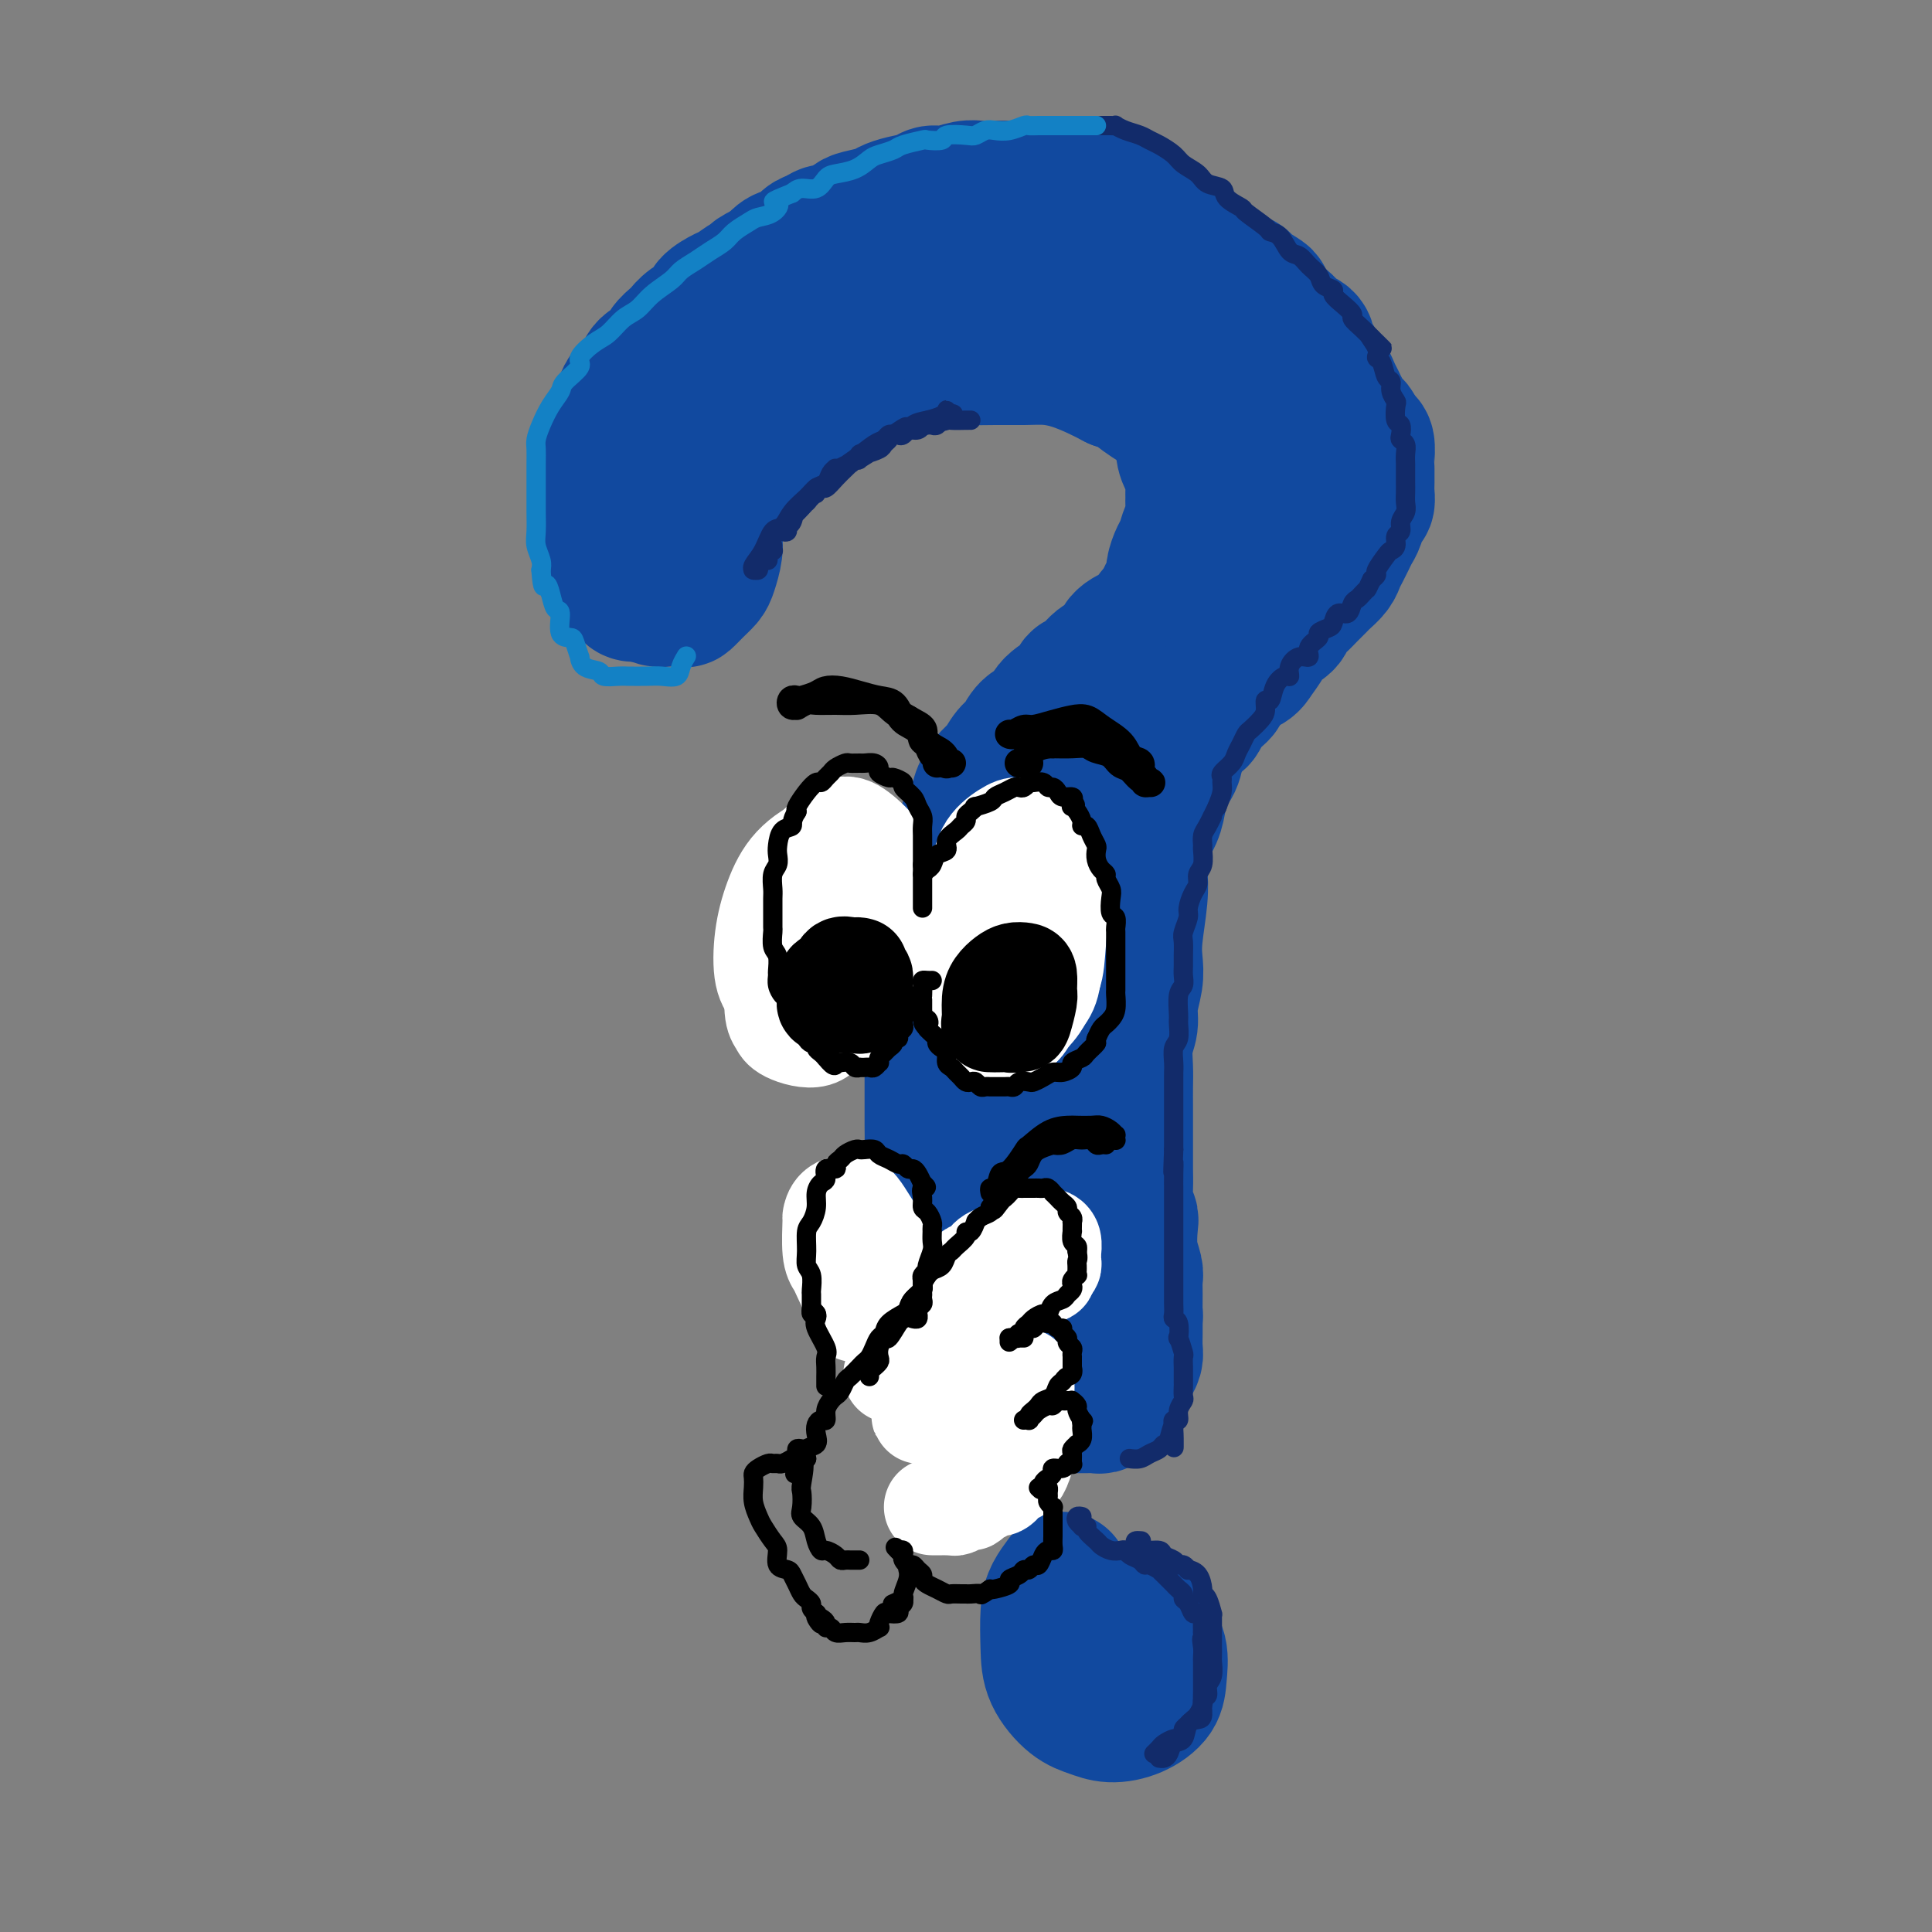 <svg viewBox='0 0 400 400' version='1.1' xmlns='http://www.w3.org/2000/svg' xmlns:xlink='http://www.w3.org/1999/xlink'><rect x="0" y="0" width="400" height="400" fill="#808080" stroke="none"/><g fill='none' stroke='rgb(17,73,159)' stroke-width='28' stroke-linecap='round' stroke-linejoin='round'><path d='M138,123c-0.430,-0.024 -0.861,-0.048 -1,0c-0.139,0.048 0.012,0.169 0,0c-0.012,-0.169 -0.189,-0.629 0,-1c0.189,-0.371 0.742,-0.655 1,-1c0.258,-0.345 0.220,-0.751 0,-1c-0.220,-0.249 -0.623,-0.341 0,-1c0.623,-0.659 2.272,-1.885 3,-3c0.728,-1.115 0.535,-2.119 1,-3c0.465,-0.881 1.586,-1.640 3,-3c1.414,-1.360 3.119,-3.322 4,-5c0.881,-1.678 0.938,-3.070 2,-4c1.062,-0.930 3.129,-1.396 5,-3c1.871,-1.604 3.546,-4.346 5,-6c1.454,-1.654 2.687,-2.221 4,-3c1.313,-0.779 2.708,-1.769 4,-3c1.292,-1.231 2.483,-2.701 4,-4c1.517,-1.299 3.362,-2.425 5,-3c1.638,-0.575 3.069,-0.599 5,-1c1.931,-0.401 4.360,-1.179 6,-2c1.640,-0.821 2.489,-1.685 4,-2c1.511,-0.315 3.684,-0.082 6,0c2.316,0.082 4.776,0.014 7,0c2.224,-0.014 4.212,0.027 6,0c1.788,-0.027 3.376,-0.121 5,0c1.624,0.121 3.283,0.456 5,1c1.717,0.544 3.490,1.298 5,2c1.510,0.702 2.755,1.351 4,2'/><path d='M231,79c2.678,0.861 2.374,0.513 3,1c0.626,0.487 2.183,1.808 4,3c1.817,1.192 3.896,2.255 5,3c1.104,0.745 1.234,1.172 2,2c0.766,0.828 2.169,2.057 3,3c0.831,0.943 1.092,1.600 2,3c0.908,1.400 2.464,3.543 3,5c0.536,1.457 0.053,2.226 0,3c-0.053,0.774 0.323,1.551 1,3c0.677,1.449 1.657,3.570 2,5c0.343,1.430 0.051,2.170 0,3c-0.051,0.830 0.138,1.750 0,3c-0.138,1.250 -0.603,2.829 -1,4c-0.397,1.171 -0.725,1.932 -1,3c-0.275,1.068 -0.497,2.441 -1,4c-0.503,1.559 -1.289,3.304 -2,4c-0.711,0.696 -1.349,0.344 -2,1c-0.651,0.656 -1.317,2.321 -2,4c-0.683,1.679 -1.384,3.374 -2,4c-0.616,0.626 -1.146,0.184 -2,1c-0.854,0.816 -2.031,2.889 -3,4c-0.969,1.111 -1.730,1.259 -3,2c-1.270,0.741 -3.050,2.075 -4,3c-0.950,0.925 -1.069,1.441 -2,2c-0.931,0.559 -2.672,1.160 -4,2c-1.328,0.840 -2.243,1.919 -3,3c-0.757,1.081 -1.358,2.165 -2,3c-0.642,0.835 -1.327,1.420 -2,2c-0.673,0.580 -1.335,1.156 -2,2c-0.665,0.844 -1.333,1.955 -2,3c-0.667,1.045 -1.334,2.022 -2,3'/><path d='M214,170c-4.963,4.684 -1.869,1.395 -1,1c0.869,-0.395 -0.485,2.103 -1,4c-0.515,1.897 -0.191,3.191 0,4c0.191,0.809 0.247,1.132 0,2c-0.247,0.868 -0.798,2.279 -1,4c-0.202,1.721 -0.054,3.750 0,5c0.054,1.250 0.013,1.720 0,3c-0.013,1.280 0.000,3.369 0,5c-0.000,1.631 -0.014,2.802 0,4c0.014,1.198 0.056,2.422 0,4c-0.056,1.578 -0.211,3.508 0,5c0.211,1.492 0.788,2.544 1,4c0.212,1.456 0.061,3.317 0,5c-0.061,1.683 -0.031,3.190 0,5c0.031,1.810 0.064,3.923 0,6c-0.064,2.077 -0.224,4.116 0,6c0.224,1.884 0.833,3.612 1,5c0.167,1.388 -0.109,2.437 0,4c0.109,1.563 0.603,3.641 1,6c0.397,2.359 0.699,4.998 1,7c0.301,2.002 0.602,3.365 1,5c0.398,1.635 0.891,3.540 1,5c0.109,1.460 -0.168,2.475 0,4c0.168,1.525 0.782,3.562 1,5c0.218,1.438 0.042,2.278 0,3c-0.042,0.722 0.051,1.328 0,2c-0.051,0.672 -0.244,1.412 0,2c0.244,0.588 0.927,1.025 1,1c0.073,-0.025 -0.463,-0.513 -1,-1'/><path d='M218,285c1.089,11.511 0.311,3.289 0,0c-0.311,-3.289 -0.156,-1.644 0,0'/><path d='M220,327c-0.733,0.988 -1.467,1.977 -2,3c-0.533,1.023 -0.867,2.081 -1,4c-0.133,1.919 -0.067,4.701 0,7c0.067,2.299 0.134,4.117 1,6c0.866,1.883 2.530,3.831 4,5c1.470,1.169 2.747,1.560 4,2c1.253,0.440 2.481,0.929 4,1c1.519,0.071 3.329,-0.275 5,-1c1.671,-0.725 3.203,-1.827 4,-3c0.797,-1.173 0.860,-2.416 1,-4c0.140,-1.584 0.358,-3.510 0,-5c-0.358,-1.490 -1.292,-2.543 -2,-4c-0.708,-1.457 -1.192,-3.317 -3,-4c-1.808,-0.683 -4.941,-0.188 -7,0c-2.059,0.188 -3.045,0.070 -4,0c-0.955,-0.070 -1.881,-0.093 -3,1c-1.119,1.093 -2.431,3.301 -3,5c-0.569,1.699 -0.393,2.888 0,4c0.393,1.112 1.005,2.145 2,3c0.995,0.855 2.375,1.530 4,2c1.625,0.470 3.495,0.733 5,1c1.505,0.267 2.644,0.536 4,0c1.356,-0.536 2.929,-1.876 4,-3c1.071,-1.124 1.640,-2.030 2,-3c0.360,-0.970 0.509,-2.003 0,-4c-0.509,-1.997 -1.678,-4.957 -3,-6c-1.322,-1.043 -2.799,-0.169 -4,0c-1.201,0.169 -2.126,-0.367 -4,0c-1.874,0.367 -4.697,1.637 -6,3c-1.303,1.363 -1.087,2.818 -1,4c0.087,1.182 0.043,2.091 0,3'/><path d='M221,344c0.286,1.369 1.500,1.292 3,1c1.500,-0.292 3.286,-0.798 4,-1c0.714,-0.202 0.357,-0.101 0,0'/><path d='M129,114c-0.001,0.099 -0.001,0.198 0,0c0.001,-0.198 0.004,-0.694 0,-1c-0.004,-0.306 -0.016,-0.423 0,-1c0.016,-0.577 0.059,-1.613 0,-2c-0.059,-0.387 -0.219,-0.126 0,-1c0.219,-0.874 0.817,-2.885 1,-4c0.183,-1.115 -0.050,-1.334 0,-2c0.050,-0.666 0.382,-1.778 1,-3c0.618,-1.222 1.521,-2.552 2,-4c0.479,-1.448 0.536,-3.013 1,-4c0.464,-0.987 1.337,-1.397 2,-3c0.663,-1.603 1.116,-4.400 2,-6c0.884,-1.600 2.199,-2.002 3,-3c0.801,-0.998 1.089,-2.593 2,-4c0.911,-1.407 2.445,-2.626 4,-4c1.555,-1.374 3.132,-2.902 4,-4c0.868,-1.098 1.026,-1.764 2,-3c0.974,-1.236 2.763,-3.041 4,-4c1.237,-0.959 1.921,-1.072 3,-2c1.079,-0.928 2.554,-2.671 4,-4c1.446,-1.329 2.863,-2.244 4,-3c1.137,-0.756 1.993,-1.354 3,-2c1.007,-0.646 2.165,-1.340 4,-2c1.835,-0.660 4.346,-1.287 6,-2c1.654,-0.713 2.449,-1.511 4,-2c1.551,-0.489 3.856,-0.668 6,-1c2.144,-0.332 4.127,-0.818 6,-1c1.873,-0.182 3.636,-0.059 5,0c1.364,0.059 2.329,0.054 4,0c1.671,-0.054 4.049,-0.158 6,0c1.951,0.158 3.476,0.579 5,1'/><path d='M217,43c5.701,0.096 3.952,0.836 4,1c0.048,0.164 1.892,-0.247 4,0c2.108,0.247 4.479,1.153 6,2c1.521,0.847 2.191,1.634 3,2c0.809,0.366 1.758,0.311 3,1c1.242,0.689 2.779,2.122 4,3c1.221,0.878 2.126,1.200 3,2c0.874,0.800 1.717,2.077 3,3c1.283,0.923 3.006,1.491 4,2c0.994,0.509 1.260,0.959 2,2c0.740,1.041 1.955,2.673 3,4c1.045,1.327 1.919,2.351 3,3c1.081,0.649 2.370,0.925 3,2c0.630,1.075 0.603,2.949 1,4c0.397,1.051 1.219,1.281 2,2c0.781,0.719 1.519,1.929 2,3c0.481,1.071 0.703,2.005 1,3c0.297,0.995 0.668,2.053 1,3c0.332,0.947 0.625,1.785 1,3c0.375,1.215 0.832,2.809 1,4c0.168,1.191 0.048,1.980 0,3c-0.048,1.020 -0.022,2.272 0,3c0.022,0.728 0.042,0.932 0,2c-0.042,1.068 -0.147,2.999 0,4c0.147,1.001 0.545,1.071 0,2c-0.545,0.929 -2.033,2.717 -3,4c-0.967,1.283 -1.414,2.062 -2,3c-0.586,0.938 -1.312,2.035 -2,3c-0.688,0.965 -1.339,1.798 -2,3c-0.661,1.202 -1.332,2.772 -2,4c-0.668,1.228 -1.334,2.114 -2,3'/><path d='M258,126c-2.288,3.938 -1.509,2.782 -2,3c-0.491,0.218 -2.253,1.809 -3,3c-0.747,1.191 -0.480,1.981 -1,3c-0.520,1.019 -1.828,2.268 -3,3c-1.172,0.732 -2.208,0.949 -3,2c-0.792,1.051 -1.339,2.938 -2,4c-0.661,1.062 -1.437,1.300 -2,2c-0.563,0.700 -0.912,1.863 -2,3c-1.088,1.137 -2.913,2.248 -4,3c-1.087,0.752 -1.435,1.145 -2,2c-0.565,0.855 -1.346,2.171 -2,3c-0.654,0.829 -1.182,1.169 -2,2c-0.818,0.831 -1.925,2.151 -3,3c-1.075,0.849 -2.119,1.227 -3,2c-0.881,0.773 -1.599,1.942 -2,3c-0.401,1.058 -0.485,2.004 -1,3c-0.515,0.996 -1.462,2.041 -2,3c-0.538,0.959 -0.669,1.831 -1,3c-0.331,1.169 -0.863,2.636 -1,4c-0.137,1.364 0.122,2.624 0,4c-0.122,1.376 -0.625,2.869 -1,4c-0.375,1.131 -0.622,1.902 -1,3c-0.378,1.098 -0.886,2.525 -1,4c-0.114,1.475 0.166,3.000 0,4c-0.166,1.000 -0.776,1.476 -1,3c-0.224,1.524 -0.060,4.098 0,6c0.060,1.902 0.016,3.134 0,4c-0.016,0.866 -0.004,1.366 0,3c0.004,1.634 0.001,4.401 0,6c-0.001,1.599 -0.000,2.028 0,3c0.000,0.972 0.000,2.486 0,4'/><path d='M213,228c-0.005,4.980 -0.016,4.430 0,5c0.016,0.570 0.061,2.262 0,4c-0.061,1.738 -0.228,3.523 0,5c0.228,1.477 0.850,2.645 1,4c0.150,1.355 -0.171,2.897 0,4c0.171,1.103 0.833,1.765 1,3c0.167,1.235 -0.162,3.041 0,4c0.162,0.959 0.814,1.071 1,2c0.186,0.929 -0.094,2.673 0,4c0.094,1.327 0.561,2.235 1,3c0.439,0.765 0.850,1.385 1,2c0.150,0.615 0.040,1.223 0,2c-0.040,0.777 -0.009,1.723 0,2c0.009,0.277 -0.005,-0.115 0,0c0.005,0.115 0.029,0.738 0,1c-0.029,0.262 -0.111,0.163 0,0c0.111,-0.163 0.414,-0.390 0,-1c-0.414,-0.610 -1.547,-1.603 -2,-2c-0.453,-0.397 -0.227,-0.199 0,0'/><path d='M125,118c0.363,0.047 0.726,0.093 1,0c0.274,-0.093 0.459,-0.326 1,0c0.541,0.326 1.436,1.212 2,2c0.564,0.788 0.795,1.477 1,2c0.205,0.523 0.384,0.881 1,1c0.616,0.119 1.668,-0.001 2,0c0.332,0.001 -0.058,0.124 0,0c0.058,-0.124 0.562,-0.495 1,-1c0.438,-0.505 0.811,-1.144 1,-2c0.189,-0.856 0.195,-1.929 0,-3c-0.195,-1.071 -0.592,-2.141 -1,-3c-0.408,-0.859 -0.827,-1.508 -1,-2c-0.173,-0.492 -0.099,-0.829 0,-1c0.099,-0.171 0.222,-0.178 0,0c-0.222,0.178 -0.789,0.541 -1,1c-0.211,0.459 -0.065,1.014 0,1c0.065,-0.014 0.051,-0.597 0,-1c-0.051,-0.403 -0.138,-0.627 0,-1c0.138,-0.373 0.501,-0.894 1,-2c0.499,-1.106 1.134,-2.798 2,-4c0.866,-1.202 1.962,-1.915 3,-3c1.038,-1.085 2.019,-2.543 3,-4'/><path d='M141,98c1.956,-2.740 2.846,-3.089 4,-4c1.154,-0.911 2.570,-2.385 4,-4c1.430,-1.615 2.872,-3.372 4,-5c1.128,-1.628 1.942,-3.127 3,-4c1.058,-0.873 2.361,-1.120 3,-2c0.639,-0.880 0.613,-2.392 2,-4c1.387,-1.608 4.186,-3.313 6,-4c1.814,-0.687 2.642,-0.355 4,-1c1.358,-0.645 3.246,-2.268 5,-3c1.754,-0.732 3.376,-0.574 5,-1c1.624,-0.426 3.252,-1.434 5,-2c1.748,-0.566 3.615,-0.688 5,-1c1.385,-0.312 2.287,-0.815 4,-1c1.713,-0.185 4.236,-0.053 6,0c1.764,0.053 2.769,0.027 4,0c1.231,-0.027 2.690,-0.053 4,0c1.310,0.053 2.473,0.186 4,1c1.527,0.814 3.417,2.309 5,3c1.583,0.691 2.858,0.577 4,1c1.142,0.423 2.150,1.381 3,2c0.850,0.619 1.542,0.897 2,1c0.458,0.103 0.681,0.031 1,0c0.319,-0.031 0.732,-0.023 1,0c0.268,0.023 0.389,0.059 0,0c-0.389,-0.059 -1.289,-0.212 -2,-1c-0.711,-0.788 -1.232,-2.211 -2,-3c-0.768,-0.789 -1.784,-0.943 -3,-1c-1.216,-0.057 -2.633,-0.016 -4,0c-1.367,0.016 -2.683,0.008 -4,0'/><path d='M214,65c-2.049,-0.159 -1.670,-0.057 -2,0c-0.330,0.057 -1.367,0.068 -2,0c-0.633,-0.068 -0.862,-0.214 -1,0c-0.138,0.214 -0.186,0.789 0,1c0.186,0.211 0.605,0.056 1,0c0.395,-0.056 0.767,-0.015 2,0c1.233,0.015 3.327,0.004 5,0c1.673,-0.004 2.924,-0.001 4,0c1.076,0.001 1.976,0.000 3,0c1.024,-0.000 2.173,-0.000 3,0c0.827,0.000 1.334,0.000 2,0c0.666,-0.000 1.492,-0.001 2,0c0.508,0.001 0.696,0.004 1,0c0.304,-0.004 0.722,-0.015 1,0c0.278,0.015 0.415,0.056 1,0c0.585,-0.056 1.619,-0.207 2,0c0.381,0.207 0.109,0.774 0,1c-0.109,0.226 -0.054,0.113 0,0'/><path d='M215,54c0.310,0.015 0.620,0.031 1,0c0.380,-0.031 0.828,-0.107 1,0c0.172,0.107 0.066,0.398 1,1c0.934,0.602 2.908,1.515 4,2c1.092,0.485 1.304,0.543 2,1c0.696,0.457 1.877,1.315 3,2c1.123,0.685 2.187,1.198 3,2c0.813,0.802 1.374,1.895 2,3c0.626,1.105 1.318,2.224 2,3c0.682,0.776 1.354,1.211 2,2c0.646,0.789 1.267,1.933 2,3c0.733,1.067 1.577,2.056 2,3c0.423,0.944 0.424,1.841 1,3c0.576,1.159 1.726,2.580 2,4c0.274,1.420 -0.329,2.841 0,4c0.329,1.159 1.591,2.057 2,3c0.409,0.943 -0.034,1.929 0,3c0.034,1.071 0.545,2.225 1,3c0.455,0.775 0.855,1.170 1,2c0.145,0.830 0.036,2.094 0,3c-0.036,0.906 0.001,1.454 0,2c-0.001,0.546 -0.042,1.090 0,2c0.042,0.910 0.165,2.187 0,3c-0.165,0.813 -0.618,1.162 -1,2c-0.382,0.838 -0.694,2.164 -1,3c-0.306,0.836 -0.607,1.183 -1,2c-0.393,0.817 -0.879,2.106 -1,3c-0.121,0.894 0.122,1.394 0,2c-0.122,0.606 -0.610,1.317 -1,2c-0.390,0.683 -0.683,1.338 -1,2c-0.317,0.662 -0.659,1.331 -1,2'/><path d='M240,126c-1.208,2.840 -0.728,0.940 -1,1c-0.272,0.060 -1.297,2.080 -2,3c-0.703,0.920 -1.084,0.741 -2,1c-0.916,0.259 -2.369,0.958 -3,2c-0.631,1.042 -0.442,2.428 -1,3c-0.558,0.572 -1.862,0.330 -3,1c-1.138,0.670 -2.110,2.252 -3,3c-0.890,0.748 -1.698,0.660 -2,1c-0.302,0.340 -0.097,1.106 -1,2c-0.903,0.894 -2.913,1.915 -4,3c-1.087,1.085 -1.250,2.234 -2,3c-0.750,0.766 -2.087,1.149 -3,2c-0.913,0.851 -1.400,2.171 -2,3c-0.600,0.829 -1.311,1.168 -2,2c-0.689,0.832 -1.355,2.156 -2,3c-0.645,0.844 -1.267,1.208 -2,2c-0.733,0.792 -1.576,2.014 -2,3c-0.424,0.986 -0.429,1.737 -1,3c-0.571,1.263 -1.707,3.037 -2,4c-0.293,0.963 0.257,1.113 0,2c-0.257,0.887 -1.322,2.511 -2,4c-0.678,1.489 -0.969,2.844 -1,4c-0.031,1.156 0.198,2.112 0,3c-0.198,0.888 -0.823,1.708 -1,3c-0.177,1.292 0.092,3.054 0,4c-0.092,0.946 -0.547,1.074 -1,2c-0.453,0.926 -0.906,2.649 -1,4c-0.094,1.351 0.171,2.331 0,3c-0.171,0.669 -0.777,1.026 -1,2c-0.223,0.974 -0.064,2.564 0,4c0.064,1.436 0.032,2.718 0,4'/><path d='M193,210c-1.547,7.441 -0.415,3.044 0,2c0.415,-1.044 0.111,1.265 0,3c-0.111,1.735 -0.030,2.895 0,4c0.030,1.105 0.008,2.156 0,3c-0.008,0.844 -0.002,1.480 0,2c0.002,0.520 -0.000,0.925 0,2c0.000,1.075 0.003,2.820 0,4c-0.003,1.180 -0.011,1.796 0,3c0.011,1.204 0.040,2.997 0,4c-0.040,1.003 -0.151,1.217 0,2c0.151,0.783 0.562,2.135 1,3c0.438,0.865 0.901,1.242 1,2c0.099,0.758 -0.167,1.898 0,3c0.167,1.102 0.767,2.167 1,3c0.233,0.833 0.100,1.435 0,2c-0.100,0.565 -0.168,1.092 0,2c0.168,0.908 0.570,2.196 1,3c0.430,0.804 0.886,1.123 1,2c0.114,0.877 -0.114,2.313 0,3c0.114,0.687 0.571,0.625 1,1c0.429,0.375 0.832,1.186 1,2c0.168,0.814 0.101,1.632 0,2c-0.101,0.368 -0.237,0.286 0,1c0.237,0.714 0.848,2.223 1,3c0.152,0.777 -0.154,0.823 0,1c0.154,0.177 0.767,0.485 1,1c0.233,0.515 0.087,1.237 0,2c-0.087,0.763 -0.116,1.565 0,2c0.116,0.435 0.377,0.502 1,1c0.623,0.498 1.606,1.428 2,2c0.394,0.572 0.197,0.786 0,1'/><path d='M205,281c2.035,7.232 1.123,3.313 1,2c-0.123,-1.313 0.545,-0.020 1,1c0.455,1.020 0.699,1.765 1,2c0.301,0.235 0.659,-0.042 1,0c0.341,0.042 0.664,0.403 1,1c0.336,0.597 0.686,1.432 1,2c0.314,0.568 0.594,0.870 1,1c0.406,0.130 0.939,0.087 1,0c0.061,-0.087 -0.348,-0.220 0,0c0.348,0.220 1.454,0.791 2,1c0.546,0.209 0.532,0.056 1,0c0.468,-0.056 1.417,-0.015 2,0c0.583,0.015 0.799,0.004 1,0c0.201,-0.004 0.385,-0.001 1,0c0.615,0.001 1.660,-0.000 2,0c0.340,0.000 -0.025,0.001 0,0c0.025,-0.001 0.440,-0.004 1,0c0.560,0.004 1.263,0.016 2,0c0.737,-0.016 1.507,-0.060 2,0c0.493,0.060 0.711,0.224 1,0c0.289,-0.224 0.651,-0.838 1,-1c0.349,-0.162 0.685,0.126 1,0c0.315,-0.126 0.609,-0.667 1,-1c0.391,-0.333 0.879,-0.460 1,-1c0.121,-0.540 -0.125,-1.495 0,-2c0.125,-0.505 0.622,-0.561 1,-1c0.378,-0.439 0.637,-1.261 1,-2c0.363,-0.739 0.829,-1.394 1,-2c0.171,-0.606 0.046,-1.163 0,-2c-0.046,-0.837 -0.013,-1.953 0,-3c0.013,-1.047 0.007,-2.023 0,-3'/><path d='M235,273c0.154,-1.574 0.037,-0.509 0,-1c-0.037,-0.491 0.004,-2.537 0,-4c-0.004,-1.463 -0.053,-2.342 0,-3c0.053,-0.658 0.206,-1.095 0,-2c-0.206,-0.905 -0.773,-2.279 -1,-4c-0.227,-1.721 -0.113,-3.790 0,-5c0.113,-1.210 0.227,-1.561 0,-2c-0.227,-0.439 -0.793,-0.967 -1,-2c-0.207,-1.033 -0.056,-2.572 0,-4c0.056,-1.428 0.015,-2.745 0,-4c-0.015,-1.255 -0.004,-2.449 0,-4c0.004,-1.551 -0.000,-3.461 0,-5c0.000,-1.539 0.004,-2.708 0,-4c-0.004,-1.292 -0.016,-2.707 0,-4c0.016,-1.293 0.061,-2.463 0,-4c-0.061,-1.537 -0.226,-3.439 0,-5c0.226,-1.561 0.844,-2.780 1,-4c0.156,-1.220 -0.151,-2.440 0,-4c0.151,-1.560 0.758,-3.461 1,-5c0.242,-1.539 0.117,-2.717 0,-4c-0.117,-1.283 -0.225,-2.671 0,-5c0.225,-2.329 0.785,-5.599 1,-8c0.215,-2.401 0.085,-3.933 0,-5c-0.085,-1.067 -0.126,-1.668 0,-3c0.126,-1.332 0.419,-3.394 1,-5c0.581,-1.606 1.451,-2.754 2,-4c0.549,-1.246 0.777,-2.588 1,-4c0.223,-1.412 0.441,-2.894 1,-4c0.559,-1.106 1.458,-1.836 2,-3c0.542,-1.164 0.726,-2.761 1,-4c0.274,-1.239 0.637,-2.119 1,-3'/><path d='M245,151c1.999,-4.485 2.497,-2.199 3,-2c0.503,0.199 1.012,-1.689 2,-3c0.988,-1.311 2.454,-2.046 3,-3c0.546,-0.954 0.172,-2.128 1,-3c0.828,-0.872 2.860,-1.441 4,-2c1.140,-0.559 1.390,-1.108 2,-2c0.610,-0.892 1.581,-2.126 2,-3c0.419,-0.874 0.286,-1.389 1,-2c0.714,-0.611 2.275,-1.320 3,-2c0.725,-0.680 0.613,-1.333 1,-2c0.387,-0.667 1.273,-1.347 2,-2c0.727,-0.653 1.294,-1.277 2,-2c0.706,-0.723 1.551,-1.545 2,-2c0.449,-0.455 0.501,-0.545 1,-1c0.499,-0.455 1.443,-1.277 2,-2c0.557,-0.723 0.727,-1.347 1,-2c0.273,-0.653 0.650,-1.334 1,-2c0.350,-0.666 0.672,-1.315 1,-2c0.328,-0.685 0.662,-1.406 1,-2c0.338,-0.594 0.679,-1.063 1,-2c0.321,-0.937 0.622,-2.343 1,-3c0.378,-0.657 0.833,-0.565 1,-1c0.167,-0.435 0.045,-1.398 0,-2c-0.045,-0.602 -0.012,-0.842 0,-1c0.012,-0.158 0.004,-0.235 0,-1c-0.004,-0.765 -0.004,-2.218 0,-3c0.004,-0.782 0.012,-0.892 0,-1c-0.012,-0.108 -0.044,-0.215 0,-1c0.044,-0.785 0.166,-2.250 0,-3c-0.166,-0.750 -0.619,-0.786 -1,-1c-0.381,-0.214 -0.691,-0.607 -1,-1'/><path d='M281,90c-0.427,-2.154 -0.496,-1.537 -1,-2c-0.504,-0.463 -1.444,-2.004 -2,-3c-0.556,-0.996 -0.727,-1.446 -1,-2c-0.273,-0.554 -0.647,-1.212 -1,-2c-0.353,-0.788 -0.686,-1.706 -1,-2c-0.314,-0.294 -0.610,0.035 -1,0c-0.390,-0.035 -0.876,-0.433 -1,-1c-0.124,-0.567 0.113,-1.304 0,-2c-0.113,-0.696 -0.575,-1.351 -1,-2c-0.425,-0.649 -0.813,-1.290 -1,-2c-0.187,-0.710 -0.172,-1.488 -1,-2c-0.828,-0.512 -2.499,-0.757 -3,-1c-0.501,-0.243 0.166,-0.484 0,-1c-0.166,-0.516 -1.166,-1.308 -2,-2c-0.834,-0.692 -1.503,-1.285 -2,-2c-0.497,-0.715 -0.823,-1.554 -1,-2c-0.177,-0.446 -0.205,-0.501 -1,-1c-0.795,-0.499 -2.358,-1.442 -3,-2c-0.642,-0.558 -0.365,-0.731 -1,-1c-0.635,-0.269 -2.182,-0.636 -3,-1c-0.818,-0.364 -0.906,-0.726 -1,-1c-0.094,-0.274 -0.196,-0.459 -1,-1c-0.804,-0.541 -2.312,-1.436 -3,-2c-0.688,-0.564 -0.556,-0.795 -1,-1c-0.444,-0.205 -1.465,-0.384 -2,-1c-0.535,-0.616 -0.585,-1.670 -1,-2c-0.415,-0.330 -1.197,0.063 -2,0c-0.803,-0.063 -1.628,-0.584 -2,-1c-0.372,-0.416 -0.293,-0.727 -1,-1c-0.707,-0.273 -2.202,-0.506 -3,-1c-0.798,-0.494 -0.899,-1.247 -1,-2'/><path d='M236,44c-4.209,-2.505 -2.230,-0.268 -2,0c0.230,0.268 -1.289,-1.435 -2,-2c-0.711,-0.565 -0.616,0.006 -1,0c-0.384,-0.006 -1.248,-0.590 -2,-1c-0.752,-0.410 -1.393,-0.646 -2,-1c-0.607,-0.354 -1.178,-0.827 -2,-1c-0.822,-0.173 -1.893,-0.046 -3,0c-1.107,0.046 -2.250,0.012 -3,0c-0.750,-0.012 -1.106,-0.003 -2,0c-0.894,0.003 -2.325,0.001 -3,0c-0.675,-0.001 -0.593,0.000 -1,0c-0.407,-0.000 -1.304,-0.001 -2,0c-0.696,0.001 -1.190,0.004 -2,0c-0.810,-0.004 -1.936,-0.016 -3,0c-1.064,0.016 -2.065,0.060 -3,0c-0.935,-0.060 -1.804,-0.223 -3,0c-1.196,0.223 -2.719,0.833 -4,1c-1.281,0.167 -2.319,-0.110 -3,0c-0.681,0.110 -1.005,0.607 -2,1c-0.995,0.393 -2.660,0.681 -4,1c-1.340,0.319 -2.355,0.668 -3,1c-0.645,0.332 -0.921,0.648 -2,1c-1.079,0.352 -2.960,0.738 -4,1c-1.040,0.262 -1.237,0.398 -2,1c-0.763,0.602 -2.090,1.671 -3,2c-0.910,0.329 -1.402,-0.081 -2,0c-0.598,0.081 -1.301,0.654 -2,1c-0.699,0.346 -1.394,0.464 -2,1c-0.606,0.536 -1.125,1.491 -2,2c-0.875,0.509 -2.107,0.574 -3,1c-0.893,0.426 -1.446,1.213 -2,2'/><path d='M160,55c-5.707,2.743 -3.473,2.100 -3,2c0.473,-0.100 -0.813,0.343 -2,1c-1.187,0.657 -2.275,1.527 -3,2c-0.725,0.473 -1.087,0.551 -2,1c-0.913,0.449 -2.376,1.271 -3,2c-0.624,0.729 -0.409,1.364 -1,2c-0.591,0.636 -1.988,1.273 -3,2c-1.012,0.727 -1.641,1.545 -2,2c-0.359,0.455 -0.450,0.545 -1,1c-0.550,0.455 -1.561,1.273 -2,2c-0.439,0.727 -0.306,1.364 -1,2c-0.694,0.636 -2.215,1.273 -3,2c-0.785,0.727 -0.836,1.545 -1,2c-0.164,0.455 -0.443,0.548 -1,1c-0.557,0.452 -1.392,1.262 -2,2c-0.608,0.738 -0.990,1.404 -1,2c-0.010,0.596 0.352,1.122 0,2c-0.352,0.878 -1.419,2.108 -2,3c-0.581,0.892 -0.678,1.447 -1,2c-0.322,0.553 -0.871,1.105 -1,2c-0.129,0.895 0.162,2.132 0,3c-0.162,0.868 -0.775,1.367 -1,2c-0.225,0.633 -0.060,1.400 0,2c0.060,0.600 0.015,1.034 0,2c-0.015,0.966 0.000,2.465 0,3c-0.000,0.535 -0.016,0.106 0,1c0.016,0.894 0.062,3.110 0,4c-0.062,0.890 -0.233,0.455 0,1c0.233,0.545 0.870,2.070 1,3c0.130,0.930 -0.249,1.266 0,2c0.249,0.734 1.124,1.867 2,3'/><path d='M127,118c0.894,3.283 1.627,1.990 2,2c0.373,0.010 0.384,1.323 1,2c0.616,0.677 1.838,0.719 3,1c1.162,0.281 2.265,0.802 3,1c0.735,0.198 1.104,0.075 2,0c0.896,-0.075 2.320,-0.101 3,0c0.680,0.101 0.617,0.330 1,0c0.383,-0.330 1.213,-1.219 2,-2c0.787,-0.781 1.532,-1.453 2,-2c0.468,-0.547 0.658,-0.968 1,-2c0.342,-1.032 0.837,-2.674 1,-4c0.163,-1.326 -0.004,-2.334 0,-3c0.004,-0.666 0.180,-0.989 0,-2c-0.180,-1.011 -0.716,-2.708 -1,-4c-0.284,-1.292 -0.317,-2.178 -1,-3c-0.683,-0.822 -2.017,-1.578 -3,-2c-0.983,-0.422 -1.615,-0.509 -2,-1c-0.385,-0.491 -0.523,-1.385 -1,-2c-0.477,-0.615 -1.293,-0.949 -2,-1c-0.707,-0.051 -1.307,0.182 -2,0c-0.693,-0.182 -1.481,-0.778 -2,-1c-0.519,-0.222 -0.768,-0.072 -1,0c-0.232,0.072 -0.447,0.064 -1,0c-0.553,-0.064 -1.444,-0.183 -2,0c-0.556,0.183 -0.776,0.668 -1,1c-0.224,0.332 -0.452,0.511 -1,1c-0.548,0.489 -1.415,1.289 -2,2c-0.585,0.711 -0.889,1.335 -1,2c-0.111,0.665 -0.030,1.371 0,2c0.030,0.629 0.009,1.180 0,2c-0.009,0.820 -0.004,1.910 0,3'/><path d='M125,108c-0.805,2.432 -0.317,2.011 0,2c0.317,-0.011 0.462,0.389 1,1c0.538,0.611 1.468,1.432 2,2c0.532,0.568 0.665,0.884 1,1c0.335,0.116 0.873,0.031 1,0c0.127,-0.031 -0.158,-0.008 0,0c0.158,0.008 0.759,0.002 1,0c0.241,-0.002 0.120,-0.001 0,0'/></g>
<g fill='none' stroke='rgb(255,255,255)' stroke-width='20' stroke-linecap='round' stroke-linejoin='round'><path d='M175,174c-0.352,-0.379 -0.705,-0.758 -1,-1c-0.295,-0.242 -0.534,-0.346 -1,0c-0.466,0.346 -1.160,1.143 -2,3c-0.840,1.857 -1.828,4.774 -3,8c-1.172,3.226 -2.530,6.760 -3,10c-0.470,3.240 -0.052,6.187 0,8c0.052,1.813 -0.260,2.494 0,4c0.260,1.506 1.094,3.838 2,5c0.906,1.162 1.886,1.153 3,1c1.114,-0.153 2.363,-0.452 4,-1c1.637,-0.548 3.661,-1.347 5,-3c1.339,-1.653 1.994,-4.160 3,-6c1.006,-1.840 2.363,-3.014 3,-5c0.637,-1.986 0.555,-4.784 0,-8c-0.555,-3.216 -1.584,-6.851 -2,-9c-0.416,-2.149 -0.218,-2.811 -1,-4c-0.782,-1.189 -2.543,-2.904 -4,-4c-1.457,-1.096 -2.611,-1.575 -4,-1c-1.389,0.575 -3.014,2.202 -5,4c-1.986,1.798 -4.333,3.766 -6,7c-1.667,3.234 -2.655,7.734 -3,11c-0.345,3.266 -0.048,5.299 0,8c0.048,2.701 -0.152,6.071 0,8c0.152,1.929 0.655,2.415 1,3c0.345,0.585 0.530,1.267 2,2c1.470,0.733 4.223,1.517 6,1c1.777,-0.517 2.578,-2.335 4,-4c1.422,-1.665 3.464,-3.178 5,-5c1.536,-1.822 2.568,-3.952 3,-7c0.432,-3.048 0.266,-7.014 0,-10c-0.266,-2.986 -0.633,-4.993 -1,-7'/><path d='M180,182c-0.154,-4.812 -1.539,-4.842 -3,-5c-1.461,-0.158 -2.997,-0.444 -4,-1c-1.003,-0.556 -1.472,-1.384 -3,-1c-1.528,0.384 -4.116,1.978 -6,4c-1.884,2.022 -3.064,4.471 -4,7c-0.936,2.529 -1.628,5.138 -2,8c-0.372,2.862 -0.423,5.977 0,8c0.423,2.023 1.319,2.955 2,4c0.681,1.045 1.146,2.203 2,3c0.854,0.797 2.097,1.232 4,1c1.903,-0.232 4.467,-1.133 6,-2c1.533,-0.867 2.034,-1.702 3,-3c0.966,-1.298 2.397,-3.059 3,-5c0.603,-1.941 0.379,-4.063 0,-7c-0.379,-2.937 -0.914,-6.688 -2,-9c-1.086,-2.312 -2.722,-3.183 -4,-4c-1.278,-0.817 -2.198,-1.580 -3,-2c-0.802,-0.420 -1.485,-0.498 -2,0c-0.515,0.498 -0.861,1.571 -1,2c-0.139,0.429 -0.069,0.215 0,0'/><path d='M209,174c0.067,-0.111 0.134,-0.222 0,0c-0.134,0.222 -0.470,0.777 -1,2c-0.530,1.223 -1.254,3.113 -2,6c-0.746,2.887 -1.513,6.772 -2,10c-0.487,3.228 -0.695,5.800 -1,8c-0.305,2.200 -0.706,4.028 -1,6c-0.294,1.972 -0.480,4.089 0,5c0.480,0.911 1.627,0.617 2,1c0.373,0.383 -0.027,1.445 1,2c1.027,0.555 3.481,0.604 5,0c1.519,-0.604 2.103,-1.861 3,-3c0.897,-1.139 2.106,-2.160 3,-4c0.894,-1.840 1.473,-4.498 2,-7c0.527,-2.502 1.001,-4.846 1,-8c-0.001,-3.154 -0.477,-7.117 -1,-10c-0.523,-2.883 -1.092,-4.686 -2,-6c-0.908,-1.314 -2.154,-2.140 -3,-3c-0.846,-0.860 -1.293,-1.755 -2,-2c-0.707,-0.245 -1.675,0.160 -3,1c-1.325,0.840 -3.009,2.114 -4,4c-0.991,1.886 -1.291,4.382 -2,7c-0.709,2.618 -1.827,5.356 -2,8c-0.173,2.644 0.600,5.192 1,7c0.400,1.808 0.427,2.875 1,4c0.573,1.125 1.691,2.309 3,3c1.309,0.691 2.809,0.888 4,1c1.191,0.112 2.073,0.138 3,0c0.927,-0.138 1.898,-0.439 3,-1c1.102,-0.561 2.335,-1.382 3,-3c0.665,-1.618 0.761,-4.034 1,-7c0.239,-2.966 0.619,-6.483 1,-10'/><path d='M220,185c-0.123,-3.548 -1.432,-3.919 -2,-5c-0.568,-1.081 -0.396,-2.871 -1,-4c-0.604,-1.129 -1.983,-1.598 -3,-2c-1.017,-0.402 -1.670,-0.736 -3,0c-1.330,0.736 -3.335,2.541 -5,6c-1.665,3.459 -2.990,8.572 -4,12c-1.010,3.428 -1.704,5.171 -2,7c-0.296,1.829 -0.195,3.745 0,6c0.195,2.255 0.484,4.849 1,6c0.516,1.151 1.258,0.860 2,1c0.742,0.140 1.484,0.711 3,1c1.516,0.289 3.806,0.297 5,0c1.194,-0.297 1.291,-0.897 2,-2c0.709,-1.103 2.029,-2.708 3,-4c0.971,-1.292 1.594,-2.269 2,-5c0.406,-2.731 0.594,-7.214 0,-10c-0.594,-2.786 -1.971,-3.874 -3,-5c-1.029,-1.126 -1.709,-2.292 -2,-3c-0.291,-0.708 -0.194,-0.960 -1,-1c-0.806,-0.040 -2.517,0.133 -3,1c-0.483,0.867 0.262,2.428 0,4c-0.262,1.572 -1.532,3.154 -2,4c-0.468,0.846 -0.134,0.956 0,1c0.134,0.044 0.067,0.022 0,0'/><path d='M177,272c-0.001,-0.301 -0.002,-0.603 0,-1c0.002,-0.397 0.008,-0.890 0,-1c-0.008,-0.110 -0.029,0.164 0,0c0.029,-0.164 0.109,-0.767 0,-1c-0.109,-0.233 -0.407,-0.095 -1,-1c-0.593,-0.905 -1.480,-2.854 -2,-4c-0.520,-1.146 -0.674,-1.490 -1,-2c-0.326,-0.510 -0.824,-1.184 -1,-3c-0.176,-1.816 -0.031,-4.772 0,-6c0.031,-1.228 -0.053,-0.727 0,-1c0.053,-0.273 0.242,-1.319 1,-2c0.758,-0.681 2.084,-0.996 3,-1c0.916,-0.004 1.423,0.303 2,1c0.577,0.697 1.225,1.785 2,3c0.775,1.215 1.675,2.557 2,4c0.325,1.443 0.073,2.989 0,4c-0.073,1.011 0.033,1.489 0,2c-0.033,0.511 -0.205,1.056 0,2c0.205,0.944 0.787,2.289 1,3c0.213,0.711 0.057,0.789 0,1c-0.057,0.211 -0.015,0.557 0,1c0.015,0.443 0.004,0.984 0,1c-0.004,0.016 -0.002,-0.492 0,-1'/><path d='M183,270c0.464,2.464 0.125,0.125 0,-1c-0.125,-1.125 -0.036,-1.036 0,-1c0.036,0.036 0.018,0.018 0,0'/><path d='M187,274c0.331,0.123 0.661,0.246 1,0c0.339,-0.246 0.686,-0.861 1,-1c0.314,-0.139 0.594,0.198 1,0c0.406,-0.198 0.938,-0.931 1,-1c0.062,-0.069 -0.346,0.525 0,0c0.346,-0.525 1.444,-2.168 2,-3c0.556,-0.832 0.568,-0.853 1,-1c0.432,-0.147 1.285,-0.420 2,-1c0.715,-0.580 1.293,-1.469 2,-2c0.707,-0.531 1.545,-0.706 2,-1c0.455,-0.294 0.529,-0.709 1,-1c0.471,-0.291 1.338,-0.459 2,-1c0.662,-0.541 1.118,-1.455 2,-2c0.882,-0.545 2.191,-0.720 3,-1c0.809,-0.280 1.120,-0.664 2,-1c0.880,-0.336 2.331,-0.624 3,-1c0.669,-0.376 0.558,-0.839 1,-1c0.442,-0.161 1.439,-0.021 2,0c0.561,0.021 0.686,-0.079 1,0c0.314,0.079 0.817,0.336 1,1c0.183,0.664 0.046,1.736 0,2c-0.046,0.264 -0.002,-0.280 0,0c0.002,0.280 -0.038,1.383 0,2c0.038,0.617 0.154,0.748 0,1c-0.154,0.252 -0.577,0.626 -1,1'/><path d='M217,263c0.107,1.256 -0.127,0.895 -1,1c-0.873,0.105 -2.386,0.675 -3,1c-0.614,0.325 -0.328,0.406 -1,1c-0.672,0.594 -2.301,1.703 -3,2c-0.699,0.297 -0.467,-0.216 -1,0c-0.533,0.216 -1.831,1.161 -3,2c-1.169,0.839 -2.208,1.572 -3,2c-0.792,0.428 -1.336,0.553 -2,1c-0.664,0.447 -1.447,1.218 -2,2c-0.553,0.782 -0.878,1.576 -2,2c-1.122,0.424 -3.043,0.478 -4,1c-0.957,0.522 -0.949,1.513 -1,2c-0.051,0.487 -0.162,0.470 -1,1c-0.838,0.530 -2.404,1.606 -3,2c-0.596,0.394 -0.222,0.106 0,0c0.222,-0.106 0.290,-0.028 0,0c-0.290,0.028 -0.940,0.008 -1,0c-0.060,-0.008 0.470,-0.004 1,0'/><path d='M187,283c-4.674,3.099 -1.359,0.845 0,0c1.359,-0.845 0.762,-0.283 1,0c0.238,0.283 1.311,0.286 2,0c0.689,-0.286 0.996,-0.861 1,-1c0.004,-0.139 -0.293,0.159 0,0c0.293,-0.159 1.178,-0.775 2,-1c0.822,-0.225 1.582,-0.060 2,0c0.418,0.060 0.493,0.015 1,0c0.507,-0.015 1.446,-0.001 2,0c0.554,0.001 0.722,-0.010 1,0c0.278,0.010 0.666,0.040 1,0c0.334,-0.040 0.615,-0.151 1,0c0.385,0.151 0.873,0.565 1,1c0.127,0.435 -0.106,0.891 0,1c0.106,0.109 0.550,-0.129 1,0c0.450,0.129 0.905,0.626 1,1c0.095,0.374 -0.169,0.624 0,1c0.169,0.376 0.771,0.879 1,1c0.229,0.121 0.083,-0.140 0,0c-0.083,0.140 -0.104,0.682 0,1c0.104,0.318 0.333,0.414 0,1c-0.333,0.586 -1.230,1.663 -2,2c-0.770,0.337 -1.414,-0.067 -2,0c-0.586,0.067 -1.113,0.607 -2,1c-0.887,0.393 -2.132,0.641 -3,1c-0.868,0.359 -1.357,0.828 -2,1c-0.643,0.172 -1.440,0.046 -2,0c-0.560,-0.046 -0.881,-0.012 -1,0c-0.119,0.012 -0.034,0.004 0,0c0.034,-0.004 0.017,-0.002 0,0'/><path d='M191,293c-1.581,0.367 0.465,-0.216 2,-1c1.535,-0.784 2.557,-1.769 3,-2c0.443,-0.231 0.308,0.292 1,0c0.692,-0.292 2.213,-1.399 3,-2c0.787,-0.601 0.841,-0.696 1,-1c0.159,-0.304 0.423,-0.817 1,-1c0.577,-0.183 1.468,-0.035 2,0c0.532,0.035 0.706,-0.043 1,0c0.294,0.043 0.708,0.208 1,0c0.292,-0.208 0.460,-0.789 1,-1c0.540,-0.211 1.451,-0.053 2,0c0.549,0.053 0.736,-0.001 1,0c0.264,0.001 0.607,0.055 1,0c0.393,-0.055 0.837,-0.221 1,0c0.163,0.221 0.044,0.829 0,1c-0.044,0.171 -0.013,-0.094 0,0c0.013,0.094 0.006,0.547 0,1'/><path d='M212,287c1.308,0.338 -0.423,0.682 -1,1c-0.577,0.318 0.001,0.610 0,1c-0.001,0.390 -0.582,0.879 -1,1c-0.418,0.121 -0.672,-0.126 -1,0c-0.328,0.126 -0.728,0.626 -1,1c-0.272,0.374 -0.416,0.622 -1,1c-0.584,0.378 -1.609,0.886 -2,1c-0.391,0.114 -0.147,-0.166 0,0c0.147,0.166 0.198,0.777 0,1c-0.198,0.223 -0.644,0.059 -1,0c-0.356,-0.059 -0.621,-0.012 -1,0c-0.379,0.012 -0.871,-0.011 -1,0c-0.129,0.011 0.106,0.054 0,0c-0.106,-0.054 -0.551,-0.207 -1,0c-0.449,0.207 -0.901,0.774 -1,1c-0.099,0.226 0.154,0.110 0,0c-0.154,-0.110 -0.715,-0.215 -1,0c-0.285,0.215 -0.294,0.751 0,1c0.294,0.249 0.890,0.210 1,0c0.110,-0.210 -0.266,-0.592 0,-1c0.266,-0.408 1.175,-0.841 2,-1c0.825,-0.159 1.565,-0.043 2,0c0.435,0.043 0.564,0.012 1,0c0.436,-0.012 1.177,-0.004 2,0c0.823,0.004 1.726,0.004 2,0c0.274,-0.004 -0.081,-0.011 0,0c0.081,0.011 0.599,0.042 1,0c0.401,-0.042 0.686,-0.155 1,0c0.314,0.155 0.657,0.577 1,1'/><path d='M212,295c2.011,0.401 0.539,1.402 0,2c-0.539,0.598 -0.145,0.791 0,1c0.145,0.209 0.039,0.432 0,1c-0.039,0.568 -0.013,1.480 0,2c0.013,0.520 0.011,0.649 0,1c-0.011,0.351 -0.033,0.925 0,1c0.033,0.075 0.121,-0.349 0,0c-0.121,0.349 -0.451,1.470 -1,2c-0.549,0.530 -1.317,0.470 -2,1c-0.683,0.530 -1.283,1.649 -2,2c-0.717,0.351 -1.553,-0.065 -2,0c-0.447,0.065 -0.505,0.610 -1,1c-0.495,0.390 -1.428,0.626 -2,1c-0.572,0.374 -0.784,0.885 -1,1c-0.216,0.115 -0.435,-0.165 -1,0c-0.565,0.165 -1.475,0.776 -2,1c-0.525,0.224 -0.665,0.060 -1,0c-0.335,-0.060 -0.864,-0.016 -1,0c-0.136,0.016 0.121,0.004 0,0c-0.121,-0.004 -0.621,-0.001 -1,0c-0.379,0.001 -0.638,0.000 -1,0c-0.362,-0.000 -0.828,-0.000 -1,0c-0.172,0.000 -0.049,0.000 0,0c0.049,-0.000 0.025,-0.000 0,0'/></g>
<g fill='none' stroke='rgb(0,0,0)' stroke-width='4' stroke-linecap='round' stroke-linejoin='round'><path d='M191,179c0.000,0.096 0.000,0.191 0,0c-0.000,-0.191 -0.000,-0.670 0,-1c0.000,-0.330 0.001,-0.511 0,-1c-0.001,-0.489 -0.004,-1.286 0,-2c0.004,-0.714 0.013,-1.346 0,-2c-0.013,-0.654 -0.050,-1.331 0,-2c0.050,-0.669 0.187,-1.331 0,-2c-0.187,-0.669 -0.698,-1.346 -1,-2c-0.302,-0.654 -0.394,-1.285 -1,-2c-0.606,-0.715 -1.725,-1.515 -2,-2c-0.275,-0.485 0.295,-0.654 0,-1c-0.295,-0.346 -1.454,-0.867 -2,-1c-0.546,-0.133 -0.479,0.122 -1,0c-0.521,-0.122 -1.630,-0.621 -2,-1c-0.370,-0.379 -0.001,-0.637 0,-1c0.001,-0.363 -0.366,-0.830 -1,-1c-0.634,-0.170 -1.536,-0.043 -2,0c-0.464,0.043 -0.492,0.000 -1,0c-0.508,-0.000 -1.498,0.041 -2,0c-0.502,-0.041 -0.516,-0.165 -1,0c-0.484,0.165 -1.438,0.617 -2,1c-0.562,0.383 -0.730,0.696 -1,1c-0.270,0.304 -0.640,0.600 -1,1c-0.360,0.400 -0.710,0.906 -1,1c-0.290,0.094 -0.521,-0.222 -1,0c-0.479,0.222 -1.206,0.983 -2,2c-0.794,1.017 -1.655,2.291 -2,3c-0.345,0.709 -0.172,0.855 0,1'/><path d='M165,168c-1.359,2.053 -0.755,2.686 -1,3c-0.245,0.314 -1.337,0.310 -2,1c-0.663,0.690 -0.896,2.076 -1,3c-0.104,0.924 -0.081,1.388 0,2c0.081,0.612 0.218,1.374 0,2c-0.218,0.626 -0.790,1.117 -1,2c-0.210,0.883 -0.056,2.157 0,3c0.056,0.843 0.014,1.255 0,2c-0.014,0.745 0.000,1.822 0,3c-0.000,1.178 -0.014,2.456 0,3c0.014,0.544 0.057,0.355 0,1c-0.057,0.645 -0.212,2.126 0,3c0.212,0.874 0.792,1.141 1,2c0.208,0.859 0.044,2.309 0,3c-0.044,0.691 0.031,0.623 0,1c-0.031,0.377 -0.167,1.200 0,2c0.167,0.800 0.637,1.576 1,2c0.363,0.424 0.618,0.495 1,1c0.382,0.505 0.890,1.445 1,2c0.110,0.555 -0.177,0.726 0,1c0.177,0.274 0.817,0.650 1,1c0.183,0.350 -0.092,0.672 0,1c0.092,0.328 0.550,0.661 1,1c0.450,0.339 0.890,0.682 1,1c0.110,0.318 -0.111,0.610 0,1c0.111,0.390 0.555,0.879 1,1c0.445,0.121 0.890,-0.125 1,0c0.110,0.125 -0.115,0.621 0,1c0.115,0.379 0.569,0.640 1,1c0.431,0.360 0.837,0.817 1,1c0.163,0.183 0.081,0.091 0,0'/><path d='M171,219c2.008,2.548 2.029,1.419 2,1c-0.029,-0.419 -0.109,-0.126 0,0c0.109,0.126 0.407,0.086 1,0c0.593,-0.086 1.482,-0.219 2,0c0.518,0.219 0.664,0.791 1,1c0.336,0.209 0.863,0.057 1,0c0.137,-0.057 -0.117,-0.019 0,0c0.117,0.019 0.606,0.020 1,0c0.394,-0.020 0.693,-0.061 1,0c0.307,0.061 0.621,0.224 1,0c0.379,-0.224 0.822,-0.833 1,-1c0.178,-0.167 0.090,0.110 0,0c-0.090,-0.110 -0.183,-0.608 0,-1c0.183,-0.392 0.642,-0.679 1,-1c0.358,-0.321 0.617,-0.678 1,-1c0.383,-0.322 0.891,-0.611 1,-1c0.109,-0.389 -0.181,-0.878 0,-1c0.181,-0.122 0.832,0.123 1,0c0.168,-0.123 -0.148,-0.613 0,-1c0.148,-0.387 0.760,-0.671 1,-1c0.240,-0.329 0.106,-0.705 0,-1c-0.106,-0.295 -0.186,-0.510 0,-1c0.186,-0.490 0.637,-1.255 1,-2c0.363,-0.745 0.636,-1.470 1,-2c0.364,-0.530 0.818,-0.866 1,-1c0.182,-0.134 0.091,-0.067 0,0'/><path d='M191,179c0.000,0.368 0.000,0.736 0,1c0.000,0.264 0.000,0.425 0,1c0.000,0.575 0.000,1.566 0,2c0.000,0.434 0.000,0.312 0,1c0.000,0.688 0.000,2.185 0,3c0.000,0.815 0.000,0.947 0,1c0.000,0.053 0.000,0.026 0,0'/><path d='M191,181c0.450,-0.438 0.899,-0.876 1,-1c0.101,-0.124 -0.147,0.066 0,0c0.147,-0.066 0.687,-0.389 1,-1c0.313,-0.611 0.398,-1.512 1,-2c0.602,-0.488 1.720,-0.565 2,-1c0.280,-0.435 -0.280,-1.230 0,-2c0.280,-0.770 1.398,-1.515 2,-2c0.602,-0.485 0.688,-0.708 1,-1c0.312,-0.292 0.851,-0.652 1,-1c0.149,-0.348 -0.093,-0.685 0,-1c0.093,-0.315 0.521,-0.609 1,-1c0.479,-0.391 1.010,-0.878 1,-1c-0.010,-0.122 -0.560,0.121 0,0c0.560,-0.121 2.230,-0.607 3,-1c0.770,-0.393 0.640,-0.693 1,-1c0.360,-0.307 1.211,-0.622 2,-1c0.789,-0.378 1.517,-0.819 2,-1c0.483,-0.181 0.720,-0.101 1,0c0.280,0.101 0.604,0.222 1,0c0.396,-0.222 0.866,-0.788 1,-1c0.134,-0.212 -0.066,-0.072 0,0c0.066,0.072 0.399,0.074 1,0c0.601,-0.074 1.469,-0.226 2,0c0.531,0.226 0.724,0.830 1,1c0.276,0.170 0.635,-0.095 1,0c0.365,0.095 0.737,0.551 1,1c0.263,0.449 0.417,0.890 1,1c0.583,0.110 1.595,-0.111 2,0c0.405,0.111 0.202,0.556 0,1'/><path d='M222,166c1.249,0.854 0.372,0.989 0,1c-0.372,0.011 -0.240,-0.104 0,0c0.240,0.104 0.589,0.426 1,1c0.411,0.574 0.884,1.401 1,2c0.116,0.599 -0.127,0.972 0,1c0.127,0.028 0.622,-0.288 1,0c0.378,0.288 0.640,1.180 1,2c0.360,0.820 0.818,1.568 1,2c0.182,0.432 0.086,0.549 0,1c-0.086,0.451 -0.163,1.238 0,2c0.163,0.762 0.566,1.501 1,2c0.434,0.499 0.900,0.757 1,1c0.100,0.243 -0.166,0.469 0,1c0.166,0.531 0.762,1.365 1,2c0.238,0.635 0.116,1.071 0,2c-0.116,0.929 -0.227,2.350 0,3c0.227,0.650 0.793,0.530 1,1c0.207,0.470 0.055,1.529 0,2c-0.055,0.471 -0.015,0.354 0,1c0.015,0.646 0.004,2.056 0,3c-0.004,0.944 -0.001,1.423 0,2c0.001,0.577 0.000,1.252 0,2c-0.000,0.748 0.001,1.569 0,2c-0.001,0.431 -0.003,0.472 0,1c0.003,0.528 0.012,1.542 0,2c-0.012,0.458 -0.045,0.360 0,1c0.045,0.640 0.167,2.020 0,3c-0.167,0.980 -0.622,1.562 -1,2c-0.378,0.438 -0.679,0.733 -1,1c-0.321,0.267 -0.663,0.505 -1,1c-0.337,0.495 -0.668,1.248 -1,2'/><path d='M227,215c-0.504,1.046 0.234,0.661 0,1c-0.234,0.339 -1.442,1.401 -2,2c-0.558,0.599 -0.467,0.734 -1,1c-0.533,0.266 -1.689,0.662 -2,1c-0.311,0.338 0.225,0.616 0,1c-0.225,0.384 -1.211,0.874 -2,1c-0.789,0.126 -1.381,-0.111 -2,0c-0.619,0.111 -1.265,0.569 -2,1c-0.735,0.431 -1.559,0.833 -2,1c-0.441,0.167 -0.498,0.097 -1,0c-0.502,-0.097 -1.448,-0.222 -2,0c-0.552,0.222 -0.711,0.792 -1,1c-0.289,0.208 -0.707,0.056 -1,0c-0.293,-0.056 -0.460,-0.014 -1,0c-0.540,0.014 -1.454,0.000 -2,0c-0.546,-0.000 -0.724,0.014 -1,0c-0.276,-0.014 -0.651,-0.055 -1,0c-0.349,0.055 -0.671,0.208 -1,0c-0.329,-0.208 -0.666,-0.777 -1,-1c-0.334,-0.223 -0.667,-0.102 -1,0c-0.333,0.102 -0.668,0.183 -1,0c-0.332,-0.183 -0.663,-0.630 -1,-1c-0.337,-0.370 -0.682,-0.662 -1,-1c-0.318,-0.338 -0.611,-0.720 -1,-1c-0.389,-0.280 -0.874,-0.456 -1,-1c-0.126,-0.544 0.107,-1.455 0,-2c-0.107,-0.545 -0.553,-0.723 -1,-1c-0.447,-0.277 -0.893,-0.651 -1,-1c-0.107,-0.349 0.125,-0.671 0,-1c-0.125,-0.329 -0.607,-0.665 -1,-1c-0.393,-0.335 -0.696,-0.667 -1,-1'/><path d='M192,213c-1.718,-2.018 -0.513,-1.065 0,-1c0.513,0.065 0.334,-0.760 0,-1c-0.334,-0.240 -0.821,0.103 -1,0c-0.179,-0.103 -0.048,-0.653 0,-1c0.048,-0.347 0.013,-0.492 0,-1c-0.013,-0.508 -0.004,-1.380 0,-2c0.004,-0.620 0.004,-0.989 0,-1c-0.004,-0.011 -0.011,0.337 0,0c0.011,-0.337 0.042,-1.358 0,-2c-0.042,-0.642 -0.156,-0.904 0,-1c0.156,-0.096 0.580,-0.026 1,0c0.420,0.026 0.834,0.007 1,0c0.166,-0.007 0.083,-0.004 0,0'/></g>
<g fill='none' stroke='rgb(0,0,0)' stroke-width='20' stroke-linecap='round' stroke-linejoin='round'><path d='M213,203c-0.332,0.081 -0.663,0.163 -1,0c-0.337,-0.163 -0.678,-0.570 -1,0c-0.322,0.570 -0.624,2.118 -1,3c-0.376,0.882 -0.826,1.098 -1,2c-0.174,0.902 -0.072,2.490 0,3c0.072,0.510 0.114,-0.059 0,0c-0.114,0.059 -0.385,0.747 0,1c0.385,0.253 1.424,0.072 2,0c0.576,-0.072 0.688,-0.033 1,-1c0.312,-0.967 0.824,-2.939 1,-4c0.176,-1.061 0.017,-1.210 0,-2c-0.017,-0.790 0.108,-2.220 0,-3c-0.108,-0.780 -0.450,-0.909 -1,-1c-0.550,-0.091 -1.310,-0.144 -2,0c-0.690,0.144 -1.311,0.483 -2,1c-0.689,0.517 -1.447,1.210 -2,2c-0.553,0.790 -0.903,1.676 -1,3c-0.097,1.324 0.057,3.088 0,4c-0.057,0.912 -0.327,0.974 0,1c0.327,0.026 1.250,0.015 2,0c0.750,-0.015 1.326,-0.036 2,0c0.674,0.036 1.445,0.129 2,0c0.555,-0.129 0.895,-0.479 1,-1c0.105,-0.521 -0.023,-1.212 0,-2c0.023,-0.788 0.199,-1.674 0,-2c-0.199,-0.326 -0.771,-0.093 -1,0c-0.229,0.093 -0.114,0.047 0,0'/><path d='M178,200c-0.301,-0.085 -0.602,-0.170 -1,0c-0.398,0.170 -0.892,0.594 -1,1c-0.108,0.406 0.169,0.792 0,1c-0.169,0.208 -0.784,0.237 -1,1c-0.216,0.763 -0.035,2.259 0,3c0.035,0.741 -0.078,0.727 0,1c0.078,0.273 0.347,0.831 1,1c0.653,0.169 1.692,-0.053 2,0c0.308,0.053 -0.113,0.379 0,0c0.113,-0.379 0.760,-1.463 1,-2c0.240,-0.537 0.073,-0.525 0,-1c-0.073,-0.475 -0.051,-1.436 0,-2c0.051,-0.564 0.131,-0.732 0,-1c-0.131,-0.268 -0.473,-0.635 -1,-1c-0.527,-0.365 -1.237,-0.728 -2,-1c-0.763,-0.272 -1.577,-0.452 -2,0c-0.423,0.452 -0.455,1.537 -1,2c-0.545,0.463 -1.603,0.306 -2,1c-0.397,0.694 -0.132,2.239 0,3c0.132,0.761 0.133,0.737 0,1c-0.133,0.263 -0.400,0.814 0,1c0.400,0.186 1.466,0.006 2,0c0.534,-0.006 0.536,0.162 1,0c0.464,-0.162 1.389,-0.655 2,-1c0.611,-0.345 0.906,-0.542 1,-1c0.094,-0.458 -0.013,-1.177 0,-2c0.013,-0.823 0.147,-1.751 0,-2c-0.147,-0.249 -0.576,0.181 -1,0c-0.424,-0.181 -0.845,-0.972 -1,-1c-0.155,-0.028 -0.044,0.706 0,1c0.044,0.294 0.022,0.147 0,0'/><path d='M175,202c-0.156,-0.556 -0.044,0.556 0,1c0.044,0.444 0.022,0.222 0,0'/></g>
<g fill='none' stroke='rgb(0,0,0)' stroke-width='4' stroke-linecap='round' stroke-linejoin='round'><path d='M169,272c-0.423,0.099 -0.846,0.197 -1,0c-0.154,-0.197 -0.040,-0.690 0,-1c0.040,-0.310 0.007,-0.439 0,-1c-0.007,-0.561 0.012,-1.555 0,-2c-0.012,-0.445 -0.057,-0.339 0,-1c0.057,-0.661 0.214,-2.087 0,-3c-0.214,-0.913 -0.800,-1.311 -1,-2c-0.200,-0.689 -0.016,-1.668 0,-3c0.016,-1.332 -0.137,-3.015 0,-4c0.137,-0.985 0.563,-1.271 1,-2c0.437,-0.729 0.886,-1.902 1,-3c0.114,-1.098 -0.105,-2.122 0,-3c0.105,-0.878 0.535,-1.611 1,-2c0.465,-0.389 0.965,-0.433 1,-1c0.035,-0.567 -0.395,-1.657 0,-2c0.395,-0.343 1.615,0.062 2,0c0.385,-0.062 -0.065,-0.591 0,-1c0.065,-0.409 0.646,-0.698 1,-1c0.354,-0.302 0.480,-0.618 1,-1c0.520,-0.382 1.434,-0.831 2,-1c0.566,-0.169 0.784,-0.057 1,0c0.216,0.057 0.429,0.058 1,0c0.571,-0.058 1.501,-0.174 2,0c0.499,0.174 0.567,0.639 1,1c0.433,0.361 1.229,0.618 2,1c0.771,0.382 1.516,0.889 2,1c0.484,0.111 0.707,-0.175 1,0c0.293,0.175 0.656,0.810 1,1c0.344,0.190 0.670,-0.064 1,0c0.330,0.064 0.666,0.447 1,1c0.334,0.553 0.667,1.277 1,2'/><path d='M191,245c1.544,1.218 0.403,0.764 0,1c-0.403,0.236 -0.070,1.163 0,2c0.070,0.837 -0.125,1.585 0,2c0.125,0.415 0.569,0.496 1,1c0.431,0.504 0.849,1.432 1,2c0.151,0.568 0.037,0.776 0,1c-0.037,0.224 0.005,0.466 0,1c-0.005,0.534 -0.058,1.361 0,2c0.058,0.639 0.226,1.089 0,2c-0.226,0.911 -0.845,2.284 -1,3c-0.155,0.716 0.155,0.774 0,1c-0.155,0.226 -0.773,0.620 -1,1c-0.227,0.380 -0.061,0.746 0,1c0.061,0.254 0.017,0.397 0,1c-0.017,0.603 -0.008,1.667 0,2c0.008,0.333 0.016,-0.064 0,0c-0.016,0.064 -0.057,0.591 0,1c0.057,0.409 0.212,0.702 0,1c-0.212,0.298 -0.793,0.602 -1,1c-0.207,0.398 -0.041,0.891 0,1c0.041,0.109 -0.041,-0.167 0,0c0.041,0.167 0.207,0.777 0,1c-0.207,0.223 -0.786,0.060 -1,0c-0.214,-0.060 -0.061,-0.017 0,0c0.061,0.017 0.031,0.009 0,0'/><path d='M180,285c-0.121,-0.303 -0.242,-0.605 0,-1c0.242,-0.395 0.849,-0.882 1,-1c0.151,-0.118 -0.152,0.132 0,0c0.152,-0.132 0.761,-0.645 1,-1c0.239,-0.355 0.109,-0.551 0,-1c-0.109,-0.449 -0.198,-1.152 0,-2c0.198,-0.848 0.683,-1.841 1,-2c0.317,-0.159 0.465,0.516 1,0c0.535,-0.516 1.458,-2.222 2,-3c0.542,-0.778 0.705,-0.627 1,-1c0.295,-0.373 0.723,-1.269 1,-2c0.277,-0.731 0.402,-1.295 1,-2c0.598,-0.705 1.670,-1.550 2,-2c0.330,-0.450 -0.080,-0.506 0,-1c0.080,-0.494 0.652,-1.428 1,-2c0.348,-0.572 0.473,-0.782 1,-1c0.527,-0.218 1.455,-0.443 2,-1c0.545,-0.557 0.706,-1.446 1,-2c0.294,-0.554 0.723,-0.773 1,-1c0.277,-0.227 0.404,-0.461 1,-1c0.596,-0.539 1.662,-1.383 2,-2c0.338,-0.617 -0.051,-1.005 0,-1c0.051,0.005 0.543,0.405 1,0c0.457,-0.405 0.879,-1.614 1,-2c0.121,-0.386 -0.060,0.051 0,0c0.060,-0.051 0.362,-0.591 1,-1c0.638,-0.409 1.611,-0.688 2,-1c0.389,-0.312 0.195,-0.656 0,-1'/><path d='M205,250c4.046,-5.367 1.662,-1.284 1,0c-0.662,1.284 0.400,-0.230 1,-1c0.600,-0.770 0.739,-0.795 1,-1c0.261,-0.205 0.643,-0.591 1,-1c0.357,-0.409 0.688,-0.842 1,-1c0.312,-0.158 0.605,-0.042 1,0c0.395,0.042 0.894,0.011 1,0c0.106,-0.011 -0.179,-0.003 0,0c0.179,0.003 0.821,0.001 1,0c0.179,-0.001 -0.107,-0.001 0,0c0.107,0.001 0.607,0.004 1,0c0.393,-0.004 0.679,-0.016 1,0c0.321,0.016 0.678,0.060 1,0c0.322,-0.060 0.611,-0.223 1,0c0.389,0.223 0.879,0.833 1,1c0.121,0.167 -0.126,-0.110 0,0c0.126,0.110 0.626,0.607 1,1c0.374,0.393 0.622,0.684 1,1c0.378,0.316 0.886,0.658 1,1c0.114,0.342 -0.166,0.683 0,1c0.166,0.317 0.776,0.611 1,1c0.224,0.389 0.060,0.873 0,1c-0.060,0.127 -0.017,-0.103 0,0c0.017,0.103 0.008,0.538 0,1c-0.008,0.462 -0.016,0.951 0,1c0.016,0.049 0.057,-0.340 0,0c-0.057,0.340 -0.211,1.411 0,2c0.211,0.589 0.788,0.697 1,1c0.212,0.303 0.061,0.801 0,1c-0.061,0.199 -0.030,0.100 0,0'/><path d='M223,259c0.309,1.802 0.083,1.807 0,2c-0.083,0.193 -0.021,0.573 0,1c0.021,0.427 0.002,0.902 0,1c-0.002,0.098 0.013,-0.181 0,0c-0.013,0.181 -0.055,0.822 0,1c0.055,0.178 0.208,-0.107 0,0c-0.208,0.107 -0.776,0.606 -1,1c-0.224,0.394 -0.105,0.682 0,1c0.105,0.318 0.197,0.667 0,1c-0.197,0.333 -0.682,0.649 -1,1c-0.318,0.351 -0.470,0.738 -1,1c-0.530,0.262 -1.437,0.399 -2,1c-0.563,0.601 -0.782,1.666 -1,2c-0.218,0.334 -0.436,-0.064 -1,0c-0.564,0.064 -1.475,0.591 -2,1c-0.525,0.409 -0.665,0.702 -1,1c-0.335,0.298 -0.864,0.602 -1,1c-0.136,0.398 0.121,0.891 0,1c-0.121,0.109 -0.621,-0.167 -1,0c-0.379,0.167 -0.638,0.777 -1,1c-0.362,0.223 -0.826,0.060 -1,0c-0.174,-0.060 -0.057,-0.016 0,0c0.057,0.016 0.054,0.004 0,0c-0.054,-0.004 -0.158,-0.001 0,0c0.158,0.001 0.579,0.001 1,0'/><path d='M210,277c-1.833,1.500 -0.917,0.750 0,0'/><path d='M212,277c-0.348,-0.000 -0.697,-0.000 -1,0c-0.303,0.000 -0.562,0.001 -1,0c-0.438,-0.001 -1.057,-0.003 -1,0c0.057,0.003 0.789,0.011 1,0c0.211,-0.011 -0.098,-0.040 0,0c0.098,0.040 0.603,0.151 1,0c0.397,-0.151 0.687,-0.562 1,-1c0.313,-0.438 0.648,-0.902 1,-1c0.352,-0.098 0.721,0.169 1,0c0.279,-0.169 0.470,-0.773 1,-1c0.530,-0.227 1.400,-0.076 2,0c0.600,0.076 0.930,0.076 1,0c0.070,-0.076 -0.121,-0.228 0,0c0.121,0.228 0.553,0.834 1,1c0.447,0.166 0.908,-0.110 1,0c0.092,0.110 -0.186,0.607 0,1c0.186,0.393 0.834,0.684 1,1c0.166,0.316 -0.152,0.657 0,1c0.152,0.343 0.773,0.688 1,1c0.227,0.312 0.061,0.592 0,1c-0.061,0.408 -0.016,0.944 0,1c0.016,0.056 0.004,-0.370 0,0c-0.004,0.370 -0.001,1.534 0,2c0.001,0.466 0.001,0.233 0,0'/><path d='M222,283c0.439,1.793 -0.463,1.776 -1,2c-0.537,0.224 -0.707,0.690 -1,1c-0.293,0.310 -0.708,0.464 -1,1c-0.292,0.536 -0.460,1.453 -1,2c-0.540,0.547 -1.451,0.725 -2,1c-0.549,0.275 -0.734,0.648 -1,1c-0.266,0.352 -0.611,0.683 -1,1c-0.389,0.317 -0.822,0.621 -1,1c-0.178,0.379 -0.101,0.834 0,1c0.101,0.166 0.227,0.044 0,0c-0.227,-0.044 -0.808,-0.011 -1,0c-0.192,0.011 0.004,-0.000 0,0c-0.004,0.000 -0.209,0.011 0,0c0.209,-0.011 0.833,-0.046 1,0c0.167,0.046 -0.124,0.171 0,0c0.124,-0.171 0.663,-0.638 1,-1c0.337,-0.362 0.472,-0.619 1,-1c0.528,-0.381 1.451,-0.887 2,-1c0.549,-0.113 0.725,0.166 1,0c0.275,-0.166 0.648,-0.776 1,-1c0.352,-0.224 0.682,-0.061 1,0c0.318,0.061 0.625,0.019 1,0c0.375,-0.019 0.818,-0.017 1,0c0.182,0.017 0.104,0.049 0,0c-0.104,-0.049 -0.234,-0.178 0,0c0.234,0.178 0.832,0.663 1,1c0.168,0.337 -0.095,0.525 0,1c0.095,0.475 0.547,1.238 1,2'/><path d='M224,294c0.618,0.567 0.161,-0.016 0,0c-0.161,0.016 -0.028,0.630 0,1c0.028,0.370 -0.049,0.495 0,1c0.049,0.505 0.223,1.391 0,2c-0.223,0.609 -0.845,0.941 -1,1c-0.155,0.059 0.156,-0.156 0,0c-0.156,0.156 -0.778,0.683 -1,1c-0.222,0.317 -0.045,0.424 0,1c0.045,0.576 -0.042,1.623 0,2c0.042,0.377 0.214,0.086 0,0c-0.214,-0.086 -0.813,0.032 -1,0c-0.187,-0.032 0.038,-0.216 0,0c-0.038,0.216 -0.340,0.831 -1,1c-0.660,0.169 -1.678,-0.109 -2,0c-0.322,0.109 0.053,0.604 0,1c-0.053,0.396 -0.534,0.695 -1,1c-0.466,0.305 -0.919,0.618 -1,1c-0.081,0.382 0.209,0.834 0,1c-0.209,0.166 -0.917,0.048 -1,0c-0.083,-0.048 0.458,-0.024 1,0'/><path d='M216,308c-0.989,0.786 -0.462,0.252 0,0c0.462,-0.252 0.860,-0.221 1,0c0.140,0.221 0.024,0.633 0,1c-0.024,0.367 0.046,0.690 0,1c-0.046,0.310 -0.209,0.609 0,1c0.209,0.391 0.788,0.875 1,1c0.212,0.125 0.057,-0.107 0,0c-0.057,0.107 -0.015,0.555 0,1c0.015,0.445 0.004,0.889 0,1c-0.004,0.111 -0.001,-0.111 0,0c0.001,0.111 0.000,0.553 0,1c-0.000,0.447 -0.000,0.897 0,1c0.000,0.103 0.001,-0.140 0,0c-0.001,0.140 -0.003,0.664 0,1c0.003,0.336 0.012,0.484 0,1c-0.012,0.516 -0.045,1.400 0,2c0.045,0.600 0.167,0.916 0,1c-0.167,0.084 -0.622,-0.065 -1,0c-0.378,0.065 -0.679,0.342 -1,1c-0.321,0.658 -0.662,1.696 -1,2c-0.338,0.304 -0.673,-0.126 -1,0c-0.327,0.126 -0.645,0.807 -1,1c-0.355,0.193 -0.746,-0.102 -1,0c-0.254,0.102 -0.369,0.602 -1,1c-0.631,0.398 -1.777,0.694 -2,1c-0.223,0.306 0.479,0.621 0,1c-0.479,0.379 -2.137,0.823 -3,1c-0.863,0.177 -0.932,0.089 -1,0'/><path d='M205,329c-2.357,1.619 -1.749,1.166 -2,1c-0.251,-0.166 -1.362,-0.044 -2,0c-0.638,0.044 -0.804,0.009 -1,0c-0.196,-0.009 -0.423,0.009 -1,0c-0.577,-0.009 -1.503,-0.044 -2,0c-0.497,0.044 -0.563,0.166 -1,0c-0.437,-0.166 -1.244,-0.622 -2,-1c-0.756,-0.378 -1.459,-0.680 -2,-1c-0.541,-0.320 -0.918,-0.659 -1,-1c-0.082,-0.341 0.132,-0.683 0,-1c-0.132,-0.317 -0.610,-0.610 -1,-1c-0.390,-0.390 -0.692,-0.879 -1,-1c-0.308,-0.121 -0.621,0.125 -1,0c-0.379,-0.125 -0.823,-0.621 -1,-1c-0.177,-0.379 -0.086,-0.640 0,-1c0.086,-0.360 0.167,-0.817 0,-1c-0.167,-0.183 -0.584,-0.091 -1,0'/><path d='M186,321c-1.244,-1.244 -0.356,-0.356 0,0c0.356,0.356 0.178,0.178 0,0'/><path d='M193,263c0.122,-0.118 0.245,-0.236 0,0c-0.245,0.236 -0.857,0.825 -1,1c-0.143,0.175 0.182,-0.065 0,0c-0.182,0.065 -0.873,0.436 -1,1c-0.127,0.564 0.309,1.320 0,2c-0.309,0.680 -1.364,1.285 -2,2c-0.636,0.715 -0.853,1.539 -1,2c-0.147,0.461 -0.224,0.560 -1,1c-0.776,0.440 -2.249,1.221 -3,2c-0.751,0.779 -0.779,1.557 -1,2c-0.221,0.443 -0.636,0.551 -1,1c-0.364,0.449 -0.679,1.237 -1,2c-0.321,0.763 -0.649,1.499 -1,2c-0.351,0.501 -0.724,0.768 -1,1c-0.276,0.232 -0.455,0.429 -1,1c-0.545,0.571 -1.455,1.514 -2,2c-0.545,0.486 -0.724,0.514 -1,1c-0.276,0.486 -0.647,1.430 -1,2c-0.353,0.570 -0.686,0.765 -1,1c-0.314,0.235 -0.610,0.510 -1,1c-0.390,0.490 -0.876,1.195 -1,2c-0.124,0.805 0.112,1.711 0,2c-0.112,0.289 -0.573,-0.040 -1,0c-0.427,0.040 -0.819,0.447 -1,1c-0.181,0.553 -0.152,1.251 0,2c0.152,0.749 0.425,1.548 0,2c-0.425,0.452 -1.550,0.558 -2,1c-0.450,0.442 -0.225,1.221 0,2'/><path d='M167,302c-4.249,6.038 -1.872,1.634 -1,1c0.872,-0.634 0.241,2.500 0,4c-0.241,1.500 -0.090,1.364 0,2c0.090,0.636 0.118,2.045 0,3c-0.118,0.955 -0.384,1.456 0,2c0.384,0.544 1.416,1.129 2,2c0.584,0.871 0.720,2.027 1,3c0.280,0.973 0.705,1.763 1,2c0.295,0.237 0.460,-0.080 1,0c0.540,0.080 1.454,0.557 2,1c0.546,0.443 0.724,0.851 1,1c0.276,0.149 0.648,0.040 1,0c0.352,-0.040 0.682,-0.011 1,0c0.318,0.011 0.624,0.003 1,0c0.376,-0.003 0.822,-0.001 1,0c0.178,0.001 0.089,0.000 0,0'/><path d='M168,271c0.406,0.341 0.813,0.682 1,1c0.187,0.318 0.155,0.613 0,1c-0.155,0.387 -0.434,0.867 0,2c0.434,1.133 1.580,2.919 2,4c0.420,1.081 0.112,1.456 0,2c-0.112,0.544 -0.030,1.256 0,2c0.030,0.744 0.008,1.519 0,2c-0.008,0.481 -0.002,0.668 0,1c0.002,0.332 0.001,0.809 0,1c-0.001,0.191 -0.000,0.095 0,0'/><path d='M166,300c-0.438,-0.091 -0.877,-0.182 -1,0c-0.123,0.182 0.069,0.637 0,1c-0.069,0.363 -0.399,0.632 -1,1c-0.601,0.368 -1.474,0.834 -2,1c-0.526,0.166 -0.705,0.034 -1,0c-0.295,-0.034 -0.706,0.032 -1,0c-0.294,-0.032 -0.471,-0.161 -1,0c-0.529,0.161 -1.411,0.612 -2,1c-0.589,0.388 -0.887,0.713 -1,1c-0.113,0.287 -0.042,0.537 0,1c0.042,0.463 0.056,1.139 0,2c-0.056,0.861 -0.183,1.906 0,3c0.183,1.094 0.674,2.237 1,3c0.326,0.763 0.486,1.146 1,2c0.514,0.854 1.380,2.178 2,3c0.620,0.822 0.992,1.140 1,2c0.008,0.860 -0.349,2.262 0,3c0.349,0.738 1.403,0.814 2,1c0.597,0.186 0.739,0.484 1,1c0.261,0.516 0.643,1.251 1,2c0.357,0.749 0.688,1.511 1,2c0.312,0.489 0.606,0.706 1,1c0.394,0.294 0.889,0.667 1,1c0.111,0.333 -0.162,0.628 0,1c0.162,0.372 0.761,0.821 1,1c0.239,0.179 0.120,0.090 0,0'/><path d='M169,334c1.968,3.796 0.387,1.787 0,1c-0.387,-0.787 0.420,-0.351 1,0c0.580,0.351 0.932,0.616 1,1c0.068,0.384 -0.146,0.888 0,1c0.146,0.112 0.654,-0.166 1,0c0.346,0.166 0.529,0.778 1,1c0.471,0.222 1.230,0.056 2,0c0.770,-0.056 1.551,-0.000 2,0c0.449,0.000 0.564,-0.054 1,0c0.436,0.054 1.192,0.217 2,0c0.808,-0.217 1.668,-0.815 2,-1c0.332,-0.185 0.135,0.042 0,0c-0.135,-0.042 -0.209,-0.354 0,-1c0.209,-0.646 0.701,-1.626 1,-2c0.299,-0.374 0.406,-0.142 1,0c0.594,0.142 1.676,0.196 2,0c0.324,-0.196 -0.109,-0.640 0,-1c0.109,-0.360 0.760,-0.635 1,-1c0.240,-0.365 0.069,-0.818 0,-1c-0.069,-0.182 -0.034,-0.091 0,0'/><path d='M188,325c-0.035,-0.141 -0.069,-0.283 0,0c0.069,0.283 0.242,0.990 0,2c-0.242,1.010 -0.900,2.322 -1,3c-0.100,0.678 0.358,0.721 0,1c-0.358,0.279 -1.531,0.794 -2,1c-0.469,0.206 -0.235,0.103 0,0'/><path d='M205,247c-0.093,-0.514 -0.185,-1.028 0,-1c0.185,0.028 0.649,0.599 1,0c0.351,-0.599 0.589,-2.367 1,-3c0.411,-0.633 0.996,-0.131 2,-1c1.004,-0.869 2.428,-3.109 3,-4c0.572,-0.891 0.293,-0.435 1,-1c0.707,-0.565 2.402,-2.152 4,-3c1.598,-0.848 3.100,-0.957 4,-1c0.900,-0.043 1.197,-0.022 2,0c0.803,0.022 2.110,0.043 3,0c0.890,-0.043 1.363,-0.151 2,0c0.637,0.151 1.439,0.562 2,1c0.561,0.438 0.880,0.903 1,1c0.120,0.097 0.039,-0.174 0,0c-0.039,0.174 -0.036,0.793 0,1c0.036,0.207 0.105,0.003 0,0c-0.105,-0.003 -0.384,0.196 -1,0c-0.616,-0.196 -1.568,-0.786 -2,-1c-0.432,-0.214 -0.342,-0.052 -1,0c-0.658,0.052 -2.063,-0.007 -3,0c-0.937,0.007 -1.406,0.079 -2,0c-0.594,-0.079 -1.313,-0.308 -2,0c-0.687,0.308 -1.344,1.154 -2,2'/><path d='M218,237c-2.714,0.809 -3.501,1.331 -4,2c-0.499,0.669 -0.712,1.485 -1,2c-0.288,0.515 -0.652,0.730 -1,1c-0.348,0.270 -0.682,0.596 -1,1c-0.318,0.404 -0.622,0.886 -1,1c-0.378,0.114 -0.832,-0.141 -1,0c-0.168,0.141 -0.052,0.676 0,1c0.052,0.324 0.039,0.435 0,0c-0.039,-0.435 -0.106,-1.416 0,-2c0.106,-0.584 0.384,-0.770 1,-1c0.616,-0.230 1.568,-0.506 2,-1c0.432,-0.494 0.342,-1.208 1,-2c0.658,-0.792 2.063,-1.662 3,-2c0.937,-0.338 1.407,-0.144 2,0c0.593,0.144 1.311,0.239 2,0c0.689,-0.239 1.350,-0.810 2,-1c0.650,-0.190 1.288,0.002 2,0c0.712,-0.002 1.497,-0.197 2,0c0.503,0.197 0.722,0.785 1,1c0.278,0.215 0.613,0.058 1,0c0.387,-0.058 0.825,-0.017 1,0c0.175,0.017 0.088,0.008 0,0'/></g>
<g fill='none' stroke='rgb(0,0,0)' stroke-width='6' stroke-linecap='round' stroke-linejoin='round'><path d='M197,158c-0.431,-0.050 -0.863,-0.100 -1,0c-0.137,0.100 0.020,0.352 0,0c-0.020,-0.352 -0.217,-1.306 -1,-2c-0.783,-0.694 -2.151,-1.127 -3,-2c-0.849,-0.873 -1.178,-2.184 -2,-3c-0.822,-0.816 -2.138,-1.136 -3,-2c-0.862,-0.864 -1.271,-2.271 -2,-3c-0.729,-0.729 -1.780,-0.781 -3,-1c-1.220,-0.219 -2.611,-0.605 -4,-1c-1.389,-0.395 -2.778,-0.799 -4,-1c-1.222,-0.201 -2.278,-0.198 -3,0c-0.722,0.198 -1.109,0.593 -2,1c-0.891,0.407 -2.287,0.827 -3,1c-0.713,0.173 -0.743,0.100 -1,0c-0.257,-0.100 -0.742,-0.227 -1,0c-0.258,0.227 -0.289,0.807 0,1c0.289,0.193 0.899,-0.001 1,0c0.101,0.001 -0.306,0.197 0,0c0.306,-0.197 1.324,-0.786 2,-1c0.676,-0.214 1.009,-0.051 2,0c0.991,0.051 2.638,-0.008 4,0c1.362,0.008 2.437,0.085 4,0c1.563,-0.085 3.613,-0.330 5,0c1.387,0.330 2.111,1.237 3,2c0.889,0.763 1.945,1.381 3,2'/><path d='M188,149c1.621,0.959 2.673,1.356 3,2c0.327,0.644 -0.070,1.535 0,2c0.070,0.465 0.607,0.503 1,1c0.393,0.497 0.641,1.453 1,2c0.359,0.547 0.827,0.686 1,1c0.173,0.314 0.049,0.804 0,1c-0.049,0.196 -0.025,0.098 0,0'/><path d='M209,152c0.232,0.119 0.463,0.239 1,0c0.537,-0.239 1.379,-0.836 2,-1c0.621,-0.164 1.022,0.105 2,0c0.978,-0.105 2.535,-0.584 4,-1c1.465,-0.416 2.839,-0.770 4,-1c1.161,-0.230 2.109,-0.337 3,0c0.891,0.337 1.726,1.116 3,2c1.274,0.884 2.986,1.872 4,3c1.014,1.128 1.328,2.397 2,3c0.672,0.603 1.700,0.540 2,1c0.300,0.460 -0.128,1.444 0,2c0.128,0.556 0.813,0.683 1,1c0.187,0.317 -0.124,0.824 0,1c0.124,0.176 0.682,0.021 1,0c0.318,-0.021 0.396,0.093 0,0c-0.396,-0.093 -1.265,-0.392 -2,-1c-0.735,-0.608 -1.337,-1.526 -2,-2c-0.663,-0.474 -1.387,-0.505 -2,-1c-0.613,-0.495 -1.115,-1.453 -2,-2c-0.885,-0.547 -2.155,-0.683 -3,-1c-0.845,-0.317 -1.266,-0.816 -2,-1c-0.734,-0.184 -1.781,-0.053 -3,0c-1.219,0.053 -2.609,0.026 -4,0'/><path d='M218,154c-2.923,0.022 -4.230,1.078 -5,2c-0.770,0.922 -1.001,1.711 -1,2c0.001,0.289 0.235,0.077 0,0c-0.235,-0.077 -0.939,-0.021 -1,0c-0.061,0.021 0.522,0.006 1,0c0.478,-0.006 0.851,-0.002 1,0c0.149,0.002 0.075,0.001 0,0'/></g>
<g fill='none' stroke='rgb(18,43,106)' stroke-width='4' stroke-linecap='round' stroke-linejoin='round'><path d='M160,113c-0.032,0.444 -0.064,0.889 0,1c0.064,0.111 0.223,-0.111 0,0c-0.223,0.111 -0.829,0.555 -1,1c-0.171,0.445 0.094,0.890 0,1c-0.094,0.110 -0.547,-0.114 -1,0c-0.453,0.114 -0.906,0.567 -1,1c-0.094,0.433 0.169,0.846 0,1c-0.169,0.154 -0.771,0.048 -1,0c-0.229,-0.048 -0.084,-0.038 0,0c0.084,0.038 0.106,0.104 0,0c-0.106,-0.104 -0.339,-0.376 0,-1c0.339,-0.624 1.249,-1.598 2,-3c0.751,-1.402 1.342,-3.230 2,-4c0.658,-0.770 1.383,-0.481 2,-1c0.617,-0.519 1.125,-1.844 2,-3c0.875,-1.156 2.115,-2.142 3,-3c0.885,-0.858 1.414,-1.589 2,-2c0.586,-0.411 1.230,-0.503 2,-1c0.770,-0.497 1.667,-1.399 2,-2c0.333,-0.601 0.101,-0.900 0,-1c-0.101,-0.100 -0.071,0.001 0,0c0.071,-0.001 0.184,-0.103 0,0c-0.184,0.103 -0.665,0.412 -1,1c-0.335,0.588 -0.524,1.454 -1,2c-0.476,0.546 -1.238,0.773 -2,1'/><path d='M169,101c-0.962,1.128 -1.367,2.450 -2,3c-0.633,0.550 -1.493,0.330 -2,1c-0.507,0.670 -0.659,2.230 -1,3c-0.341,0.770 -0.870,0.750 -1,1c-0.130,0.250 0.137,0.771 0,1c-0.137,0.229 -0.680,0.167 -1,0c-0.320,-0.167 -0.418,-0.439 0,-1c0.418,-0.561 1.354,-1.411 2,-2c0.646,-0.589 1.004,-0.918 2,-2c0.996,-1.082 2.631,-2.917 4,-4c1.369,-1.083 2.473,-1.415 3,-2c0.527,-0.585 0.479,-1.422 1,-2c0.521,-0.578 1.612,-0.895 2,-1c0.388,-0.105 0.073,0.004 0,0c-0.073,-0.004 0.097,-0.121 0,0c-0.097,0.121 -0.461,0.481 -1,1c-0.539,0.519 -1.255,1.198 -2,2c-0.745,0.802 -1.521,1.727 -2,2c-0.479,0.273 -0.663,-0.107 -1,0c-0.337,0.107 -0.828,0.699 -1,1c-0.172,0.301 -0.024,0.311 0,0c0.024,-0.311 -0.075,-0.941 0,-1c0.075,-0.059 0.324,0.455 1,0c0.676,-0.455 1.778,-1.877 3,-3c1.222,-1.123 2.565,-1.947 4,-3c1.435,-1.053 2.962,-2.335 4,-3c1.038,-0.665 1.588,-0.714 2,-1c0.412,-0.286 0.688,-0.808 1,-1c0.312,-0.192 0.661,-0.055 1,0c0.339,0.055 0.670,0.027 1,0'/><path d='M186,90c3.532,-3.142 0.362,-0.995 -1,0c-1.362,0.995 -0.915,0.840 -1,1c-0.085,0.160 -0.702,0.635 -1,1c-0.298,0.365 -0.279,0.621 -1,1c-0.721,0.379 -2.183,0.880 -3,1c-0.817,0.120 -0.990,-0.142 -1,0c-0.010,0.142 0.143,0.686 0,1c-0.143,0.314 -0.581,0.397 0,0c0.581,-0.397 2.183,-1.273 3,-2c0.817,-0.727 0.850,-1.305 2,-2c1.150,-0.695 3.416,-1.508 5,-2c1.584,-0.492 2.487,-0.664 3,-1c0.513,-0.336 0.635,-0.837 1,-1c0.365,-0.163 0.971,0.013 1,0c0.029,-0.013 -0.521,-0.215 -1,0c-0.479,0.215 -0.888,0.846 -1,1c-0.112,0.154 0.071,-0.169 0,0c-0.071,0.169 -0.398,0.829 -1,1c-0.602,0.171 -1.479,-0.149 -2,0c-0.521,0.149 -0.684,0.765 -1,1c-0.316,0.235 -0.784,0.088 -1,0c-0.216,-0.088 -0.181,-0.117 0,0c0.181,0.117 0.507,0.382 1,0c0.493,-0.382 1.151,-1.409 2,-2c0.849,-0.591 1.888,-0.744 3,-1c1.112,-0.256 2.298,-0.615 3,-1c0.702,-0.385 0.920,-0.796 1,-1c0.080,-0.204 0.023,-0.201 0,0c-0.023,0.201 -0.011,0.601 0,1'/><path d='M196,86c2.678,-0.995 0.874,0.518 0,1c-0.874,0.482 -0.816,-0.066 -1,0c-0.184,0.066 -0.610,0.746 -1,1c-0.390,0.254 -0.745,0.082 -1,0c-0.255,-0.082 -0.412,-0.075 -1,0c-0.588,0.075 -1.608,0.216 -1,0c0.608,-0.216 2.842,-0.790 4,-1c1.158,-0.210 1.238,-0.056 2,0c0.762,0.056 2.205,0.015 3,0c0.795,-0.015 0.941,-0.004 1,0c0.059,0.004 0.029,0.002 0,0'/><path d='M228,26c0.343,0.002 0.685,0.003 1,0c0.315,-0.003 0.602,-0.012 1,0c0.398,0.012 0.908,0.045 1,0c0.092,-0.045 -0.233,-0.168 0,0c0.233,0.168 1.025,0.625 2,1c0.975,0.375 2.133,0.667 3,1c0.867,0.333 1.444,0.708 2,1c0.556,0.292 1.092,0.502 2,1c0.908,0.498 2.188,1.284 3,2c0.812,0.716 1.157,1.360 2,2c0.843,0.640 2.185,1.275 3,2c0.815,0.725 1.104,1.540 2,2c0.896,0.460 2.398,0.564 3,1c0.602,0.436 0.303,1.202 1,2c0.697,0.798 2.389,1.626 3,2c0.611,0.374 0.142,0.293 1,1c0.858,0.707 3.045,2.202 4,3c0.955,0.798 0.678,0.899 1,1c0.322,0.101 1.242,0.201 2,1c0.758,0.799 1.353,2.298 2,3c0.647,0.702 1.344,0.608 2,1c0.656,0.392 1.271,1.270 2,2c0.729,0.730 1.574,1.312 2,2c0.426,0.688 0.434,1.484 1,2c0.566,0.516 1.691,0.753 2,1c0.309,0.247 -0.199,0.503 0,1c0.199,0.497 1.103,1.235 2,2c0.897,0.765 1.787,1.555 2,2c0.213,0.445 -0.250,0.543 0,1c0.250,0.457 1.214,1.273 2,2c0.786,0.727 1.393,1.363 2,2'/><path d='M284,70c4.732,4.706 1.060,0.970 0,0c-1.060,-0.970 0.490,0.824 1,2c0.510,1.176 -0.022,1.732 0,2c0.022,0.268 0.598,0.247 1,1c0.402,0.753 0.630,2.280 1,3c0.370,0.720 0.883,0.635 1,1c0.117,0.365 -0.161,1.182 0,2c0.161,0.818 0.761,1.637 1,2c0.239,0.363 0.115,0.268 0,1c-0.115,0.732 -0.223,2.289 0,3c0.223,0.711 0.778,0.574 1,1c0.222,0.426 0.112,1.413 0,2c-0.112,0.587 -0.226,0.772 0,1c0.226,0.228 0.793,0.499 1,1c0.207,0.501 0.056,1.233 0,2c-0.056,0.767 -0.015,1.571 0,2c0.015,0.429 0.004,0.485 0,1c-0.004,0.515 0.000,1.489 0,2c-0.000,0.511 -0.004,0.559 0,1c0.004,0.441 0.016,1.274 0,2c-0.016,0.726 -0.061,1.345 0,2c0.061,0.655 0.227,1.345 0,2c-0.227,0.655 -0.849,1.275 -1,2c-0.151,0.725 0.168,1.554 0,2c-0.168,0.446 -0.823,0.508 -1,1c-0.177,0.492 0.125,1.413 0,2c-0.125,0.587 -0.677,0.840 -1,1c-0.323,0.160 -0.416,0.229 -1,1c-0.584,0.771 -1.657,2.246 -2,3c-0.343,0.754 0.045,0.787 0,1c-0.045,0.213 -0.522,0.607 -1,1'/><path d='M284,120c-1.107,2.263 -0.873,1.921 -1,2c-0.127,0.079 -0.615,0.580 -1,1c-0.385,0.420 -0.667,0.760 -1,1c-0.333,0.240 -0.718,0.379 -1,1c-0.282,0.621 -0.462,1.725 -1,2c-0.538,0.275 -1.434,-0.278 -2,0c-0.566,0.278 -0.801,1.386 -1,2c-0.199,0.614 -0.364,0.733 -1,1c-0.636,0.267 -1.745,0.683 -2,1c-0.255,0.317 0.345,0.535 0,1c-0.345,0.465 -1.633,1.176 -2,2c-0.367,0.824 0.187,1.761 0,2c-0.187,0.239 -1.115,-0.219 -2,0c-0.885,0.219 -1.728,1.114 -2,2c-0.272,0.886 0.028,1.763 0,2c-0.028,0.237 -0.385,-0.165 -1,0c-0.615,0.165 -1.487,0.897 -2,2c-0.513,1.103 -0.666,2.576 -1,3c-0.334,0.424 -0.849,-0.199 -1,0c-0.151,0.199 0.062,1.222 0,2c-0.062,0.778 -0.398,1.311 -1,2c-0.602,0.689 -1.469,1.535 -2,2c-0.531,0.465 -0.724,0.548 -1,1c-0.276,0.452 -0.634,1.273 -1,2c-0.366,0.727 -0.739,1.360 -1,2c-0.261,0.640 -0.409,1.287 -1,2c-0.591,0.713 -1.625,1.492 -2,2c-0.375,0.508 -0.090,0.744 0,1c0.090,0.256 -0.014,0.530 0,1c0.014,0.470 0.147,1.134 0,2c-0.147,0.866 -0.573,1.933 -1,3'/><path d='M252,167c-2.039,4.223 -1.135,2.282 -1,2c0.135,-0.282 -0.499,1.097 -1,2c-0.501,0.903 -0.870,1.330 -1,2c-0.130,0.670 -0.020,1.583 0,2c0.020,0.417 -0.050,0.337 0,1c0.050,0.663 0.220,2.068 0,3c-0.220,0.932 -0.828,1.389 -1,2c-0.172,0.611 0.094,1.375 0,2c-0.094,0.625 -0.547,1.111 -1,2c-0.453,0.889 -0.906,2.181 -1,3c-0.094,0.819 0.171,1.164 0,2c-0.171,0.836 -0.778,2.163 -1,3c-0.222,0.837 -0.058,1.183 0,2c0.058,0.817 0.012,2.103 0,3c-0.012,0.897 0.011,1.403 0,2c-0.011,0.597 -0.056,1.285 0,2c0.056,0.715 0.212,1.455 0,2c-0.212,0.545 -0.793,0.893 -1,2c-0.207,1.107 -0.041,2.971 0,4c0.041,1.029 -0.041,1.221 0,2c0.041,0.779 0.207,2.143 0,3c-0.207,0.857 -0.788,1.206 -1,2c-0.212,0.794 -0.057,2.032 0,3c0.057,0.968 0.015,1.667 0,2c-0.015,0.333 -0.004,0.301 0,1c0.004,0.699 0.001,2.130 0,3c-0.001,0.870 -0.000,1.178 0,2c0.000,0.822 0.000,2.159 0,3c-0.000,0.841 -0.000,1.188 0,2c0.000,0.812 0.000,2.089 0,3c-0.000,0.911 -0.000,1.455 0,2'/><path d='M243,238c-0.309,7.563 -0.083,3.969 0,3c0.083,-0.969 0.022,0.685 0,2c-0.022,1.315 -0.006,2.291 0,3c0.006,0.709 0.002,1.153 0,2c-0.002,0.847 -0.000,2.099 0,3c0.000,0.901 0.000,1.453 0,2c-0.000,0.547 -0.000,1.091 0,2c0.000,0.909 0.000,2.184 0,3c-0.000,0.816 0.000,1.173 0,2c-0.000,0.827 -0.000,2.122 0,3c0.000,0.878 0.000,1.338 0,2c-0.000,0.662 -0.001,1.526 0,2c0.001,0.474 0.004,0.558 0,1c-0.004,0.442 -0.015,1.241 0,2c0.015,0.759 0.056,1.479 0,2c-0.056,0.521 -0.207,0.844 0,1c0.207,0.156 0.774,0.145 1,1c0.226,0.855 0.113,2.577 0,3c-0.113,0.423 -0.226,-0.454 0,0c0.226,0.454 0.793,2.237 1,3c0.207,0.763 0.056,0.504 0,1c-0.056,0.496 -0.015,1.748 0,2c0.015,0.252 0.005,-0.494 0,0c-0.005,0.494 -0.005,2.229 0,3c0.005,0.771 0.017,0.578 0,1c-0.017,0.422 -0.061,1.457 0,2c0.061,0.543 0.226,0.593 0,1c-0.226,0.407 -0.844,1.171 -1,2c-0.156,0.829 0.150,1.723 0,2c-0.150,0.277 -0.757,-0.064 -1,0c-0.243,0.064 -0.121,0.532 0,1'/><path d='M243,295c0.047,8.936 0.164,2.775 0,1c-0.164,-1.775 -0.610,0.834 -1,2c-0.390,1.166 -0.725,0.887 -1,1c-0.275,0.113 -0.491,0.619 -1,1c-0.509,0.381 -1.312,0.638 -2,1c-0.688,0.362 -1.262,0.828 -2,1c-0.738,0.172 -1.639,0.049 -2,0c-0.361,-0.049 -0.180,-0.025 0,0'/><path d='M224,314c-0.390,-0.083 -0.780,-0.166 -1,0c-0.220,0.166 -0.271,0.582 0,1c0.271,0.418 0.864,0.837 1,1c0.136,0.163 -0.186,0.071 0,0c0.186,-0.071 0.879,-0.120 1,0c0.121,0.120 -0.329,0.411 0,1c0.329,0.589 1.436,1.478 2,2c0.564,0.522 0.584,0.679 1,1c0.416,0.321 1.228,0.807 2,1c0.772,0.193 1.502,0.094 2,0c0.498,-0.094 0.762,-0.184 1,0c0.238,0.184 0.450,0.642 1,1c0.550,0.358 1.439,0.617 2,1c0.561,0.383 0.794,0.890 1,1c0.206,0.110 0.384,-0.178 1,0c0.616,0.178 1.671,0.821 2,1c0.329,0.179 -0.067,-0.107 0,0c0.067,0.107 0.596,0.606 1,1c0.404,0.394 0.682,0.683 1,1c0.318,0.317 0.677,0.661 1,1c0.323,0.339 0.611,0.673 1,1c0.389,0.327 0.877,0.647 1,1c0.123,0.353 -0.121,0.739 0,1c0.121,0.261 0.607,0.398 1,1c0.393,0.602 0.694,1.670 1,2c0.306,0.330 0.618,-0.076 1,0c0.382,0.076 0.834,0.636 1,1c0.166,0.364 0.048,0.533 0,1c-0.048,0.467 -0.024,1.234 0,2'/><path d='M249,338c1.392,2.145 0.373,1.007 0,1c-0.373,-0.007 -0.100,1.117 0,2c0.100,0.883 0.027,1.527 0,2c-0.027,0.473 -0.007,0.777 0,1c0.007,0.223 0.002,0.364 0,1c-0.002,0.636 0.000,1.766 0,2c-0.000,0.234 -0.003,-0.428 0,0c0.003,0.428 0.012,1.946 0,3c-0.012,1.054 -0.044,1.644 0,2c0.044,0.356 0.166,0.477 0,1c-0.166,0.523 -0.618,1.449 -1,2c-0.382,0.551 -0.694,0.726 -1,1c-0.306,0.274 -0.606,0.647 -1,1c-0.394,0.353 -0.883,0.686 -1,1c-0.117,0.314 0.138,0.609 0,1c-0.138,0.391 -0.668,0.879 -1,1c-0.332,0.121 -0.468,-0.125 -1,0c-0.532,0.125 -1.462,0.621 -2,1c-0.538,0.379 -0.683,0.640 -1,1c-0.317,0.360 -0.805,0.817 -1,1c-0.195,0.183 -0.098,0.091 0,0'/><path d='M240,364c0.325,0.055 0.649,0.109 1,0c0.351,-0.109 0.727,-0.383 1,-1c0.273,-0.617 0.441,-1.578 1,-2c0.559,-0.422 1.508,-0.306 2,-1c0.492,-0.694 0.528,-2.198 1,-3c0.472,-0.802 1.379,-0.901 2,-1c0.621,-0.099 0.955,-0.199 1,-1c0.045,-0.801 -0.198,-2.302 0,-3c0.198,-0.698 0.838,-0.592 1,-1c0.162,-0.408 -0.153,-1.331 0,-2c0.153,-0.669 0.773,-1.085 1,-2c0.227,-0.915 0.061,-2.328 0,-3c-0.061,-0.672 -0.016,-0.603 0,-1c0.016,-0.397 0.004,-1.260 0,-2c-0.004,-0.740 -0.000,-1.358 0,-2c0.000,-0.642 -0.003,-1.307 0,-2c0.003,-0.693 0.011,-1.415 0,-2c-0.011,-0.585 -0.041,-1.033 0,-1c0.041,0.033 0.153,0.549 0,0c-0.153,-0.549 -0.571,-2.161 -1,-3c-0.429,-0.839 -0.871,-0.903 -1,-1c-0.129,-0.097 0.054,-0.226 0,-1c-0.054,-0.774 -0.343,-2.192 -1,-3c-0.657,-0.808 -1.680,-1.004 -2,-1c-0.320,0.004 0.065,0.209 0,0c-0.065,-0.209 -0.579,-0.830 -1,-1c-0.421,-0.170 -0.750,0.113 -1,0c-0.250,-0.113 -0.421,-0.621 -1,-1c-0.579,-0.379 -1.568,-0.627 -2,-1c-0.432,-0.373 -0.309,-0.870 -1,-1c-0.691,-0.130 -2.198,0.106 -3,0c-0.802,-0.106 -0.901,-0.553 -1,-1'/><path d='M236,320c-1.867,-1.156 -0.533,-1.044 0,-1c0.533,0.044 0.267,0.022 0,0'/></g>
<g fill='none' stroke='rgb(19,129,197)' stroke-width='4' stroke-linecap='round' stroke-linejoin='round'><path d='M227,26c-0.334,-0.000 -0.668,-0.000 -1,0c-0.332,0.000 -0.662,0.000 -1,0c-0.338,-0.000 -0.685,-0.000 -1,0c-0.315,0.000 -0.597,0.000 -1,0c-0.403,-0.000 -0.926,-0.000 -1,0c-0.074,0.000 0.303,0.000 0,0c-0.303,-0.000 -1.284,-0.001 -2,0c-0.716,0.001 -1.167,0.004 -2,0c-0.833,-0.004 -2.047,-0.015 -3,0c-0.953,0.015 -1.644,0.056 -2,0c-0.356,-0.056 -0.375,-0.207 -1,0c-0.625,0.207 -1.856,0.774 -3,1c-1.144,0.226 -2.202,0.112 -3,0c-0.798,-0.112 -1.335,-0.222 -2,0c-0.665,0.222 -1.457,0.778 -2,1c-0.543,0.222 -0.835,0.111 -2,0c-1.165,-0.111 -3.202,-0.223 -4,0c-0.798,0.223 -0.359,0.781 -1,1c-0.641,0.219 -2.364,0.100 -3,0c-0.636,-0.100 -0.186,-0.183 -1,0c-0.814,0.183 -2.891,0.630 -4,1c-1.109,0.370 -1.249,0.663 -2,1c-0.751,0.337 -2.113,0.719 -3,1c-0.887,0.281 -1.300,0.461 -2,1c-0.700,0.539 -1.686,1.436 -3,2c-1.314,0.564 -2.957,0.795 -4,1c-1.043,0.205 -1.486,0.385 -2,1c-0.514,0.615 -1.100,1.666 -2,2c-0.900,0.334 -2.114,-0.047 -3,0c-0.886,0.047 -1.443,0.524 -2,1'/><path d='M164,40c-5.612,2.202 -3.643,1.706 -3,2c0.643,0.294 -0.039,1.377 -1,2c-0.961,0.623 -2.200,0.786 -3,1c-0.800,0.214 -1.162,0.480 -2,1c-0.838,0.520 -2.154,1.294 -3,2c-0.846,0.706 -1.222,1.343 -2,2c-0.778,0.657 -1.958,1.333 -3,2c-1.042,0.667 -1.945,1.323 -3,2c-1.055,0.677 -2.264,1.373 -3,2c-0.736,0.627 -1.001,1.183 -2,2c-0.999,0.817 -2.731,1.894 -4,3c-1.269,1.106 -2.075,2.240 -3,3c-0.925,0.760 -1.968,1.147 -3,2c-1.032,0.853 -2.053,2.172 -3,3c-0.947,0.828 -1.822,1.166 -3,2c-1.178,0.834 -2.661,2.165 -3,3c-0.339,0.835 0.467,1.175 0,2c-0.467,0.825 -2.206,2.136 -3,3c-0.794,0.864 -0.644,1.281 -1,2c-0.356,0.719 -1.220,1.742 -2,3c-0.780,1.258 -1.477,2.752 -2,4c-0.523,1.248 -0.872,2.249 -1,3c-0.128,0.751 -0.034,1.253 0,2c0.034,0.747 0.009,1.740 0,3c-0.009,1.260 -0.004,2.787 0,4c0.004,1.213 0.005,2.110 0,3c-0.005,0.890 -0.015,1.772 0,3c0.015,1.228 0.056,2.803 0,4c-0.056,1.197 -0.207,2.014 0,3c0.207,0.986 0.774,2.139 1,3c0.226,0.861 0.113,1.431 0,2'/><path d='M112,118c0.332,4.784 0.661,3.243 1,3c0.339,-0.243 0.686,0.810 1,2c0.314,1.190 0.595,2.516 1,3c0.405,0.484 0.936,0.128 1,1c0.064,0.872 -0.337,2.974 0,4c0.337,1.026 1.412,0.975 2,1c0.588,0.025 0.691,0.125 1,1c0.309,0.875 0.826,2.525 1,3c0.174,0.475 0.004,-0.227 0,0c-0.004,0.227 0.157,1.381 1,2c0.843,0.619 2.368,0.702 3,1c0.632,0.298 0.370,0.812 1,1c0.630,0.188 2.151,0.052 3,0c0.849,-0.052 1.025,-0.019 2,0c0.975,0.019 2.748,0.026 4,0c1.252,-0.026 1.982,-0.084 3,0c1.018,0.084 2.324,0.311 3,0c0.676,-0.311 0.720,-1.161 1,-2c0.280,-0.839 0.794,-1.668 1,-2c0.206,-0.332 0.103,-0.166 0,0'/></g>
</svg>